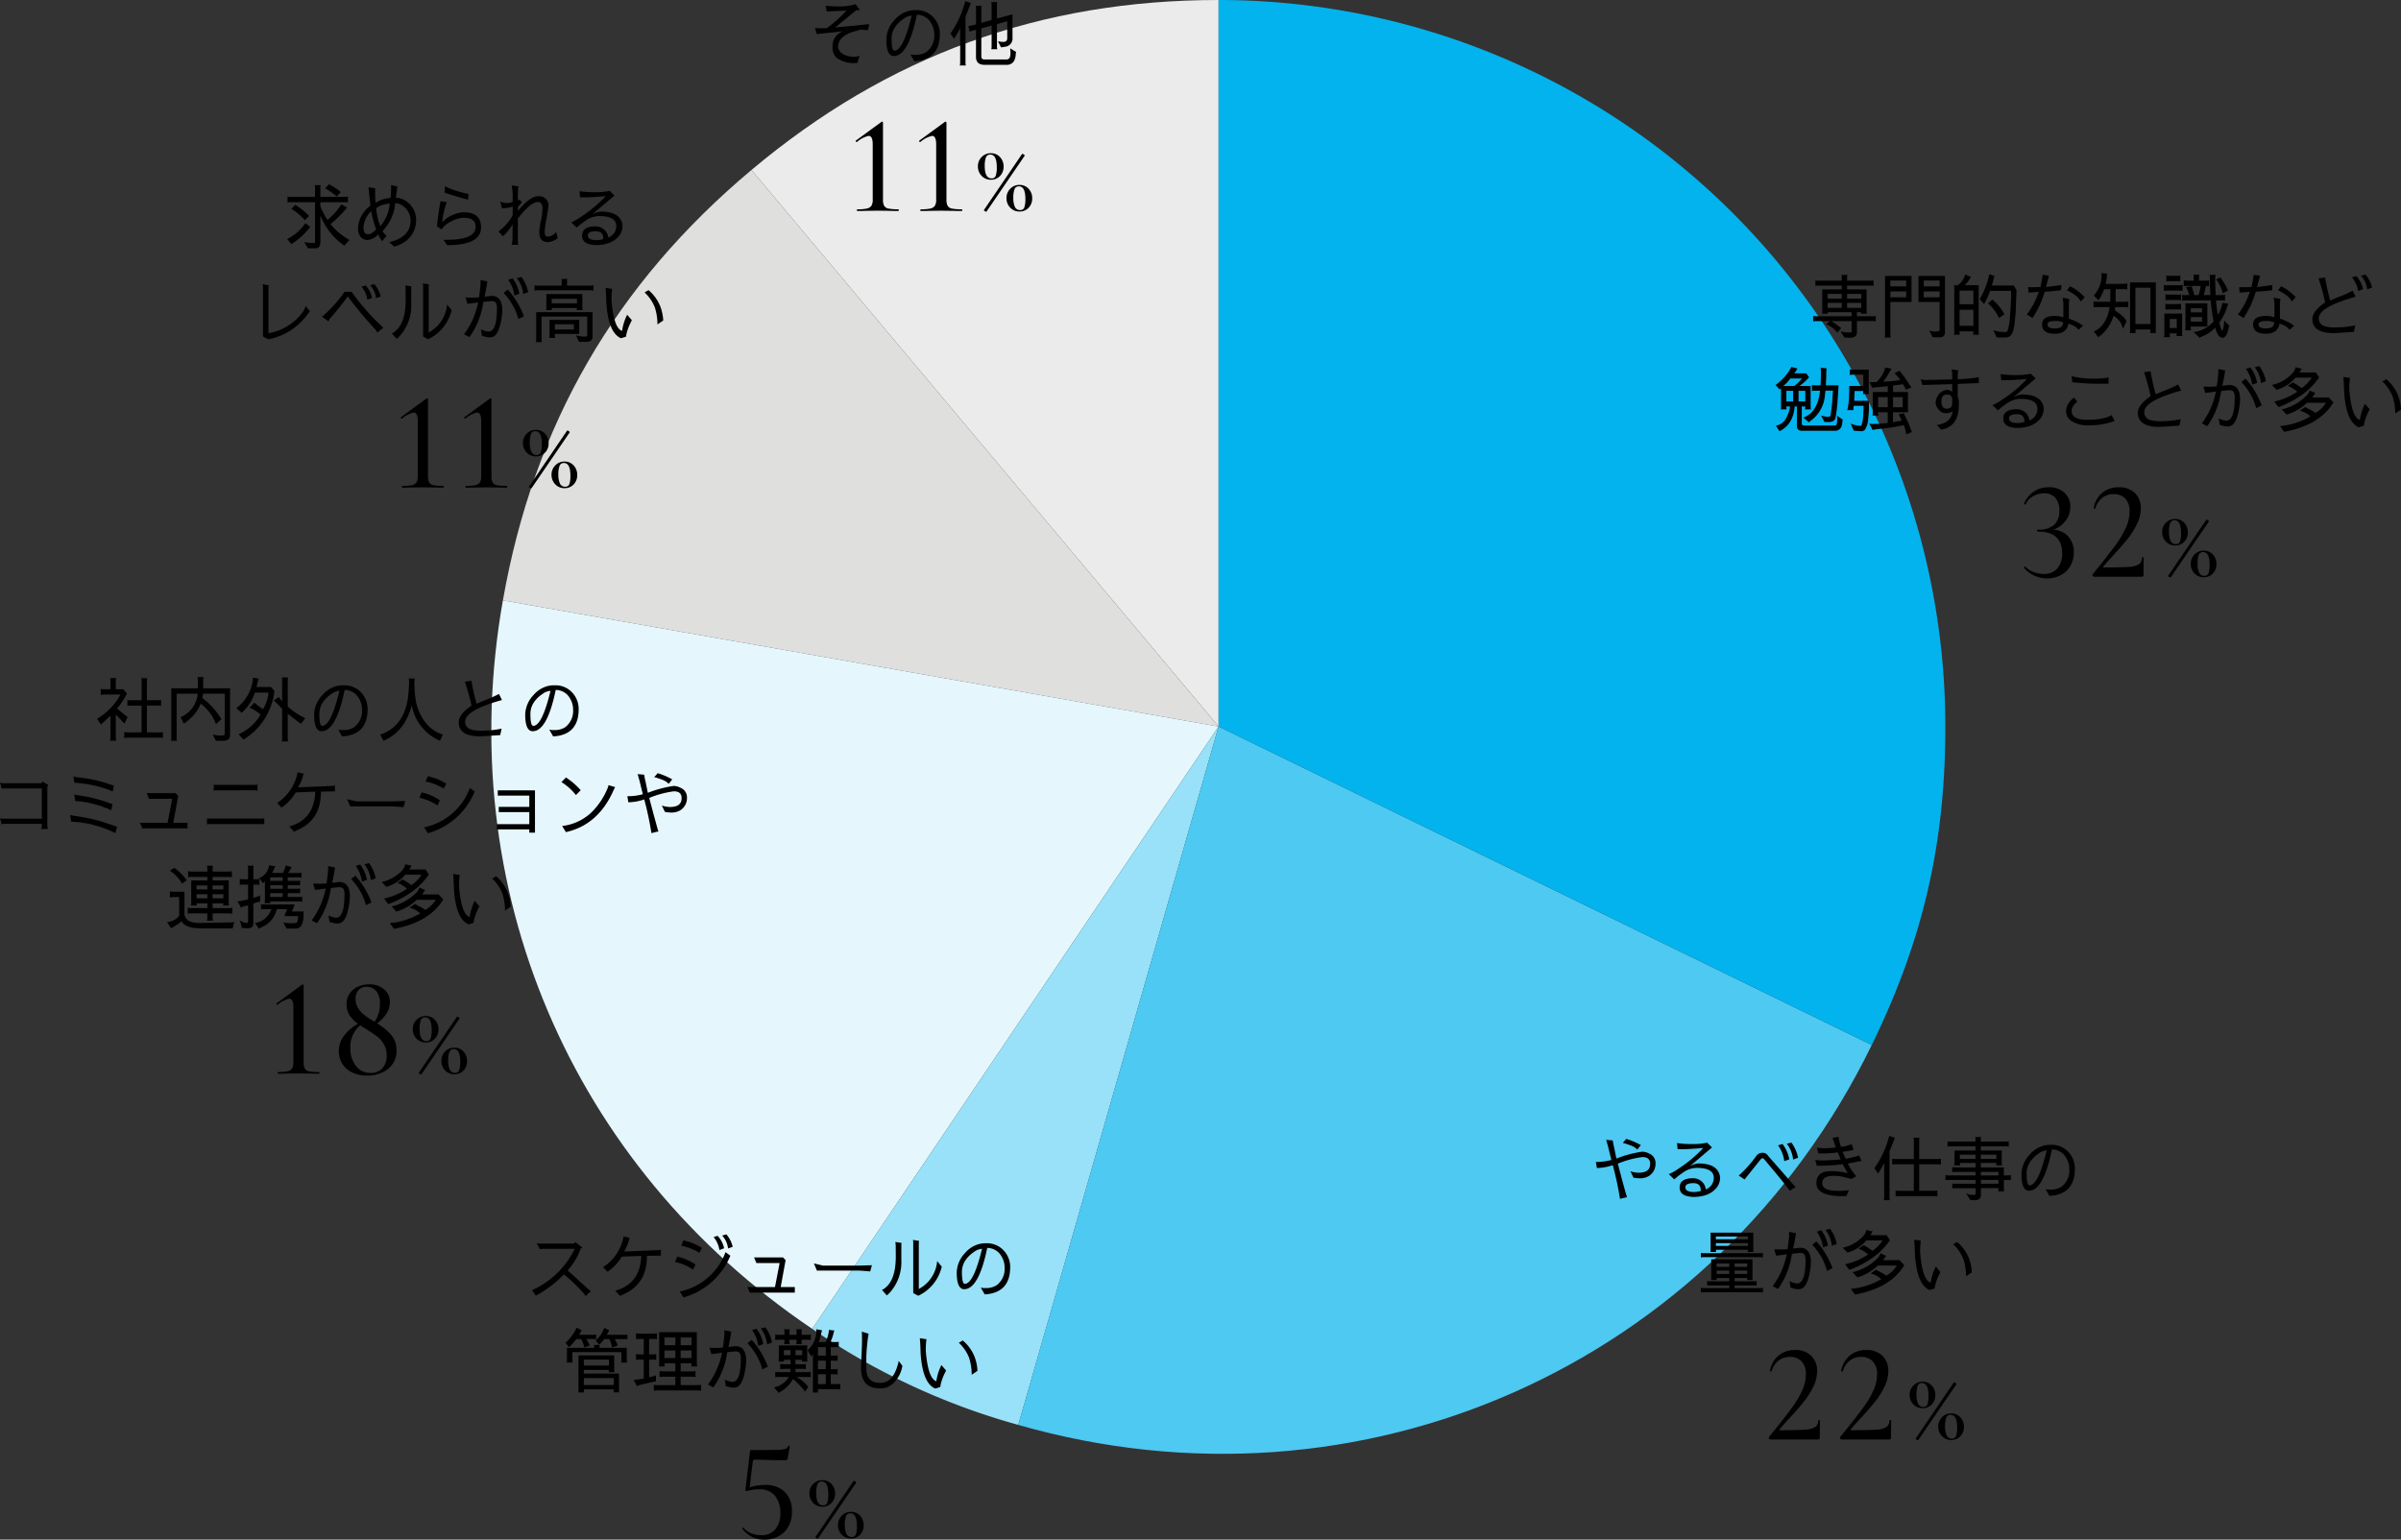 <svg xmlns="http://www.w3.org/2000/svg" width="511.9" height="328.36" viewBox="0 0 511.9 328.36">
  <rect x="0" y="0" width="511.9" height="328.36" fill="#333333" stroke="none"/>
  <g id="グループ_6002" data-name="グループ 6002" transform="translate(-9798.25 4861)">
    <path id="パス_4454" data-name="パス 4454" d="M146.262,154.944,46.667,36.25C75.772,11.827,108.268,0,146.262,0Z" transform="translate(9911.794 -4861)" fill="#ebebeb"/>
    <path id="パス_4455" data-name="パス 4455" d="M154.665,149.2,2.076,122.29C8.673,84.872,25.964,54.925,55.07,30.5Z" transform="translate(9903.392 -4855.252)" fill="#dfdfde"/>
    <path id="パス_4456" data-name="パス 4456" d="M155.056,134.641,68.413,263.1C16.838,228.307-8.336,169,2.467,107.736Z" transform="translate(9903 -4840.698)" fill="#e5f7fd"/>
    <path id="パス_4457" data-name="パス 4457" d="M144.209,130.375,101.5,279.316a145.855,145.855,0,0,1-43.936-20.486Z" transform="translate(9913.848 -4836.432)" fill="#99e1f8"/>
    <path id="パス_4458" data-name="パス 4458" d="M137.242,130.375,276.5,198.3c-33.311,68.3-108.925,101.964-181.97,81.017Z" transform="translate(9920.814 -4836.432)" fill="#4dc9f2"/>
    <path id="パス_4459" data-name="パス 4459" d="M130.47,154.944V0A154.944,154.944,0,0,1,285.414,154.944c0,24.987-4.728,45.464-15.682,67.923Z" transform="translate(9927.587 -4861)" fill="#03b3ed"/>
    <path id="パス_4480" data-name="パス 4480" d="M0,0H310V310.058H0Z" transform="translate(9903 -4861)" fill="none"/>
    <path id="パス_4469" data-name="パス 4469" d="M-13.979-10.02a4.346,4.346,0,0,1,3.225,1.485A4.917,4.917,0,0,1-9.6-5.25a5.75,5.75,0,0,1-.735,2.925,5.114,5.114,0,0,1-2.04,1.98A6.117,6.117,0,0,1-15.329.36a6.437,6.437,0,0,1-4.89-2.25l-.03-.06a.222.222,0,0,1,.135-.2q.135-.075.195.015a4.663,4.663,0,0,0,1.77,1.14,5.918,5.918,0,0,0,2.07.39,3.613,3.613,0,0,0,3.015-1.23,4.965,4.965,0,0,0,.975-3.18q0-4.62-5.22-4.62-.12,0-.12-.21t.12-.21a4.9,4.9,0,0,0,3.57-1.065,4.027,4.027,0,0,0,1.05-2.955,3.963,3.963,0,0,0-.87-2.775,3.063,3.063,0,0,0-2.37-.945,4.759,4.759,0,0,0-2.34.615,3.678,3.678,0,0,0-1.62,1.755q0,.03-.06.03a.4.4,0,0,1-.195-.06q-.1-.06-.075-.12a5.549,5.549,0,0,1,2.055-2.565,5.613,5.613,0,0,1,3.225-.945,4.651,4.651,0,0,1,3.345,1.185,3.947,3.947,0,0,1,1.245,2.985,4.852,4.852,0,0,1-.975,2.925A5.653,5.653,0,0,1-13.979-10.02ZM-5.279,0q-.15,0-.285-.21t-.015-.33l1.41-1.74Q-1.859-5.16-.6-6.9a20.647,20.647,0,0,0,2.07-3.51,8.26,8.26,0,0,0,.81-3.45,3.933,3.933,0,0,0-.9-2.79,3.247,3.247,0,0,0-2.49-.96,3.818,3.818,0,0,0-2.475.81,4.538,4.538,0,0,0-1.455,2.28q0,.03-.12.03-.24,0-.21-.12a5.384,5.384,0,0,1,1.815-3.285A5.373,5.373,0,0,1,0-19.08a4.642,4.642,0,0,1,3.435,1.245A4.4,4.4,0,0,1,4.681-14.58a7.7,7.7,0,0,1-.87,3.435,17.06,17.06,0,0,1-2.055,3.21Q.571-6.48-1.2-4.56q-1.56,1.68-2.1,2.37-.18.21.12.21,3.66,0,5.25-.12a4.656,4.656,0,0,0,2.2-.555A1.691,1.691,0,0,0,4.921-4.08q0-.06.18-.06t.18.06L5.251-.33a.38.38,0,0,1-.075.225A.23.23,0,0,1,4.981,0ZM12-6.666a2.631,2.631,0,0,1-1.98-.825,2.825,2.825,0,0,1-.792-2.035,2.734,2.734,0,0,1,.792-1.98A2.649,2.649,0,0,1,12-12.32a2.527,2.527,0,0,1,1.947.825,2.893,2.893,0,0,1,.759,2.035,2.765,2.765,0,0,1-.77,1.991A2.57,2.57,0,0,1,12-6.666Zm-.99,6.82a.716.716,0,0,1-.33-.143q-.22-.143-.176-.209l8.14-11.968.044-.022a.72.72,0,0,1,.341.165q.231.165.187.209L11.055.132Zm1.144-7.106a.855.855,0,0,0,.88-.594,5.35,5.35,0,0,0,.22-1.76q0-2.728-1.386-2.728a.925.925,0,0,0-.946.638,5.286,5.286,0,0,0-.242,1.8Q10.681-6.952,12.155-6.952ZM18.1.11a2.631,2.631,0,0,1-1.98-.825,2.825,2.825,0,0,1-.792-2.035,2.771,2.771,0,0,1,.792-1.991,2.631,2.631,0,0,1,1.98-.825,2.511,2.511,0,0,1,1.947.836A2.9,2.9,0,0,1,20.8-2.706a2.815,2.815,0,0,1-.759,2.013A2.56,2.56,0,0,1,18.1.11ZM18.249-.2a.855.855,0,0,0,.88-.583,5.335,5.335,0,0,0,.22-1.771q0-2.706-1.386-2.706a.929.929,0,0,0-.935.638,4.994,4.994,0,0,0-.253,1.782A4.646,4.646,0,0,0,17.1-.9,1.164,1.164,0,0,0,18.249-.2Z" transform="translate(10250 -4738)"/>
    <path id="パス_4474" data-name="パス 4474" d="M-17.984,0q-.06,0-.06-.18t.06-.18a9.381,9.381,0,0,0,2.055-.165,1.544,1.544,0,0,0,.96-.585,2.4,2.4,0,0,0,.285-1.32V-14.22q0-1.8-.87-1.8a5.8,5.8,0,0,0-2.49,1.29l-.06.03a.193.193,0,0,1-.18-.135q-.06-.135.03-.195l5.37-3.93a.37.37,0,0,1,.21-.09.173.173,0,0,1,.12.06.2.2,0,0,1,.06.15V-2.43A2.717,2.717,0,0,0-12.239-1.1a1.346,1.346,0,0,0,.93.585,10.713,10.713,0,0,0,2.115.15q.06,0,.06.18t-.06.18q-1.14,0-1.83-.03l-2.55-.03-2.55.03Q-16.814,0-17.984,0Zm13.53,0q-.06,0-.06-.18t.06-.18A9.381,9.381,0,0,0-2.4-.525a1.544,1.544,0,0,0,.96-.585,2.4,2.4,0,0,0,.285-1.32V-14.22q0-1.8-.87-1.8a5.8,5.8,0,0,0-2.49,1.29l-.06.03a.193.193,0,0,1-.18-.135q-.06-.135.03-.195l5.37-3.93a.37.37,0,0,1,.21-.09.173.173,0,0,1,.12.06.2.2,0,0,1,.06.15V-2.43A2.717,2.717,0,0,0,1.291-1.1a1.346,1.346,0,0,0,.93.585,10.713,10.713,0,0,0,2.115.15q.06,0,.06.18T4.336,0Q3.2,0,2.506-.03L-.044-.06l-2.55.03Q-3.284,0-4.454,0Zm14.97-6.666a2.631,2.631,0,0,1-1.98-.825,2.825,2.825,0,0,1-.792-2.035,2.734,2.734,0,0,1,.792-1.98,2.649,2.649,0,0,1,1.98-.814,2.527,2.527,0,0,1,1.947.825,2.893,2.893,0,0,1,.759,2.035,2.765,2.765,0,0,1-.77,1.991A2.57,2.57,0,0,1,10.516-6.666ZM9.526.154A.716.716,0,0,1,9.2.011Q8.976-.132,9.02-.2l8.14-11.968.044-.022a.72.72,0,0,1,.341.165q.231.165.187.209L9.57.132ZM10.67-6.952a.855.855,0,0,0,.88-.594,5.35,5.35,0,0,0,.22-1.76q0-2.728-1.386-2.728a.925.925,0,0,0-.946.638,5.286,5.286,0,0,0-.242,1.8Q9.2-6.952,10.67-6.952ZM16.61.11a2.631,2.631,0,0,1-1.98-.825,2.825,2.825,0,0,1-.792-2.035,2.771,2.771,0,0,1,.792-1.991,2.631,2.631,0,0,1,1.98-.825,2.511,2.511,0,0,1,1.947.836,2.9,2.9,0,0,1,.759,2.024,2.815,2.815,0,0,1-.759,2.013A2.56,2.56,0,0,1,16.61.11ZM16.764-.2a.855.855,0,0,0,.88-.583,5.335,5.335,0,0,0,.22-1.771q0-2.706-1.386-2.706a.929.929,0,0,0-.935.638,4.994,4.994,0,0,0-.253,1.782A4.646,4.646,0,0,0,15.62-.9,1.164,1.164,0,0,0,16.764-.2Z" transform="translate(9902 -4757)"/>
    <path id="パス_4470" data-name="パス 4470" d="M-20.294,0q-.15,0-.285-.21t-.015-.33l1.41-1.74q2.31-2.88,3.57-4.62a20.647,20.647,0,0,0,2.07-3.51,8.26,8.26,0,0,0,.81-3.45,3.933,3.933,0,0,0-.9-2.79,3.247,3.247,0,0,0-2.49-.96,3.818,3.818,0,0,0-2.475.81,4.538,4.538,0,0,0-1.455,2.28q0,.03-.12.03-.24,0-.21-.12a5.384,5.384,0,0,1,1.815-3.285,5.373,5.373,0,0,1,3.555-1.185,4.642,4.642,0,0,1,3.435,1.245,4.4,4.4,0,0,1,1.245,3.255,7.7,7.7,0,0,1-.87,3.435,17.06,17.06,0,0,1-2.055,3.21Q-14.444-6.48-16.214-4.56q-1.56,1.68-2.1,2.37-.18.21.12.21,3.66,0,5.25-.12a4.656,4.656,0,0,0,2.2-.555,1.691,1.691,0,0,0,.645-1.425q0-.06.18-.06t.18.06l-.03,3.75a.38.38,0,0,1-.075.225A.23.23,0,0,1-10.034,0Zm15.18,0q-.15,0-.285-.21t-.015-.33L-4-2.28q2.31-2.88,3.57-4.62a20.647,20.647,0,0,0,2.07-3.51,8.26,8.26,0,0,0,.81-3.45,3.933,3.933,0,0,0-.9-2.79,3.247,3.247,0,0,0-2.49-.96,3.818,3.818,0,0,0-2.475.81,4.538,4.538,0,0,0-1.455,2.28q0,.03-.12.03-.24,0-.21-.12a5.384,5.384,0,0,1,1.815-3.285A5.373,5.373,0,0,1,.166-19.08,4.642,4.642,0,0,1,3.6-17.835,4.4,4.4,0,0,1,4.846-14.58a7.7,7.7,0,0,1-.87,3.435,17.06,17.06,0,0,1-2.055,3.21Q.736-6.48-1.034-4.56q-1.56,1.68-2.1,2.37-.18.21.12.21,3.66,0,5.25-.12a4.656,4.656,0,0,0,2.2-.555A1.691,1.691,0,0,0,5.086-4.08q0-.06.18-.06t.18.06L5.416-.33a.38.38,0,0,1-.075.225A.23.23,0,0,1,5.146,0Zm17.28-6.666a2.631,2.631,0,0,1-1.98-.825,2.825,2.825,0,0,1-.792-2.035,2.734,2.734,0,0,1,.792-1.98,2.649,2.649,0,0,1,1.98-.814,2.527,2.527,0,0,1,1.947.825,2.893,2.893,0,0,1,.759,2.035,2.765,2.765,0,0,1-.77,1.991A2.57,2.57,0,0,1,12.166-6.666Zm-.99,6.82a.716.716,0,0,1-.33-.143q-.22-.143-.176-.209l8.14-11.968.044-.022a.72.72,0,0,1,.341.165q.231.165.187.209L11.22.132ZM12.32-6.952a.855.855,0,0,0,.88-.594,5.35,5.35,0,0,0,.22-1.76q0-2.728-1.386-2.728a.925.925,0,0,0-.946.638,5.286,5.286,0,0,0-.242,1.8Q10.846-6.952,12.32-6.952ZM18.26.11a2.631,2.631,0,0,1-1.98-.825,2.825,2.825,0,0,1-.792-2.035,2.771,2.771,0,0,1,.792-1.991,2.631,2.631,0,0,1,1.98-.825,2.511,2.511,0,0,1,1.947.836,2.9,2.9,0,0,1,.759,2.024,2.815,2.815,0,0,1-.759,2.013A2.56,2.56,0,0,1,18.26.11ZM18.414-.2a.855.855,0,0,0,.88-.583,5.335,5.335,0,0,0,.22-1.771q0-2.706-1.386-2.706a.929.929,0,0,0-.935.638,4.994,4.994,0,0,0-.253,1.782A4.646,4.646,0,0,0,17.27-.9,1.164,1.164,0,0,0,18.414-.2Z" transform="translate(10196 -4554)"/>
    <path id="パス_4471" data-name="パス 4471" d="M-7.679-11.31a5.853,5.853,0,0,1,4.23,1.47,5.553,5.553,0,0,1,1.53,4.2A5.8,5.8,0,0,1-3.584-1.215,5.969,5.969,0,0,1-7.859.36,5.559,5.559,0,0,1-10.379-.2a6.589,6.589,0,0,1-2.07-1.695l-.03-.06a.224.224,0,0,1,.12-.2q.12-.075.18.015A3.973,3.973,0,0,0-10.544-.975,5.675,5.675,0,0,0-8.489-.6,3.7,3.7,0,0,0-5.4-1.89a5.357,5.357,0,0,0,1.02-3.42A5.613,5.613,0,0,0-5.519-9a4.179,4.179,0,0,0-3.42-1.38,9.081,9.081,0,0,0-2.58.39.3.3,0,0,1-.24-.1.286.286,0,0,1-.06-.255l.96-8.04a.628.628,0,0,1,.09-.285q.06-.075.3-.075,4.05,0,5.385-.045a7.129,7.129,0,0,0,1.755-.195,1.189,1.189,0,0,0,.66-.63q.03-.06.18-.045t.12.135l-.42,2.43a.6.6,0,0,1-.225.45,1.239,1.239,0,0,1-.555.09l-6.21-.15a.46.46,0,0,0-.48.42l-.66,5.49A11.563,11.563,0,0,1-7.679-11.31ZM4.591-6.666a2.631,2.631,0,0,1-1.98-.825,2.825,2.825,0,0,1-.792-2.035,2.734,2.734,0,0,1,.792-1.98,2.649,2.649,0,0,1,1.98-.814,2.527,2.527,0,0,1,1.947.825A2.893,2.893,0,0,1,7.3-9.46a2.765,2.765,0,0,1-.77,1.991A2.57,2.57,0,0,1,4.591-6.666ZM3.6.154a.716.716,0,0,1-.33-.143Q3.051-.132,3.1-.2l8.14-11.968.044-.022a.72.72,0,0,1,.341.165q.231.165.187.209L3.645.132ZM4.745-6.952a.855.855,0,0,0,.88-.594,5.35,5.35,0,0,0,.22-1.76q0-2.728-1.386-2.728a.925.925,0,0,0-.946.638,5.286,5.286,0,0,0-.242,1.8Q3.271-6.952,4.745-6.952ZM10.685.11a2.631,2.631,0,0,1-1.98-.825A2.825,2.825,0,0,1,7.913-2.75a2.771,2.771,0,0,1,.792-1.991,2.631,2.631,0,0,1,1.98-.825,2.511,2.511,0,0,1,1.947.836,2.9,2.9,0,0,1,.759,2.024,2.815,2.815,0,0,1-.759,2.013A2.56,2.56,0,0,1,10.685.11ZM10.839-.2a.855.855,0,0,0,.88-.583,5.335,5.335,0,0,0,.22-1.771q0-2.706-1.386-2.706a.929.929,0,0,0-.935.638,4.994,4.994,0,0,0-.253,1.782A4.646,4.646,0,0,0,9.7-.9,1.164,1.164,0,0,0,10.839-.2Z" transform="translate(9969 -4533)"/>
    <path id="パス_4478" data-name="パス 4478" d="M-19.5,0q-.06,0-.06-.18t.06-.18a9.381,9.381,0,0,0,2.055-.165,1.544,1.544,0,0,0,.96-.585A2.4,2.4,0,0,0-16.2-2.43V-14.22q0-1.8-.87-1.8a5.8,5.8,0,0,0-2.49,1.29l-.06.03a.193.193,0,0,1-.18-.135q-.06-.135.03-.195l5.37-3.93a.37.37,0,0,1,.21-.09.173.173,0,0,1,.12.06.2.2,0,0,1,.06.15V-2.43A2.717,2.717,0,0,0-13.754-1.1a1.346,1.346,0,0,0,.93.585,10.713,10.713,0,0,0,2.115.15q.06,0,.06.18t-.06.18q-1.14,0-1.83-.03l-2.55-.03-2.55.03Q-18.329,0-19.5,0ZM1.651-10.74a12.7,12.7,0,0,1,3.06,2.52,5.059,5.059,0,0,1,1.08,3.36A4.754,4.754,0,0,1,4.966-2.1,5.328,5.328,0,0,1,2.716-.255,7.588,7.588,0,0,1-.449.39,7.139,7.139,0,0,1-3.7-.3,5.015,5.015,0,0,1-5.789-2.175,4.958,4.958,0,0,1-6.509-4.8a5.45,5.45,0,0,1,1.17-3.39,8.89,8.89,0,0,1,2.91-2.46,7.257,7.257,0,0,1-1.8-1.845,4.19,4.19,0,0,1-.63-2.325,3.9,3.9,0,0,1,.69-2.34,4.249,4.249,0,0,1,1.8-1.44,5.761,5.761,0,0,1,2.31-.48A4.7,4.7,0,0,1,3.136-18a3.427,3.427,0,0,1,1.245,2.7,4.553,4.553,0,0,1-.735,2.46A7.745,7.745,0,0,1,1.651-10.74ZM-.6-18.54a2.178,2.178,0,0,0-1.71.7,2.621,2.621,0,0,0-.63,1.815,3.814,3.814,0,0,0,.525,2.01,5.261,5.261,0,0,0,1.335,1.485q.81.615,2.19,1.455a6.728,6.728,0,0,0,1.14-3.87,4.038,4.038,0,0,0-.78-2.685A2.585,2.585,0,0,0-.6-18.54ZM.271-.18a3.208,3.208,0,0,0,2.52-1.005,3.965,3.965,0,0,0,.9-2.745,4.559,4.559,0,0,0-.615-2.4,5.8,5.8,0,0,0-1.5-1.68Q.691-8.67-.809-9.6l-1.14-.72a5.929,5.929,0,0,0-2.1,4.83A5.944,5.944,0,0,0-2.864-1.665,3.812,3.812,0,0,0,.271-.18Zm11.76-6.486a2.631,2.631,0,0,1-1.98-.825,2.825,2.825,0,0,1-.792-2.035,2.734,2.734,0,0,1,.792-1.98,2.649,2.649,0,0,1,1.98-.814,2.527,2.527,0,0,1,1.947.825,2.893,2.893,0,0,1,.759,2.035,2.765,2.765,0,0,1-.77,1.991A2.57,2.57,0,0,1,12.031-6.666Zm-.99,6.82a.716.716,0,0,1-.33-.143q-.22-.143-.176-.209l8.14-11.968.044-.022a.72.72,0,0,1,.341.165q.231.165.187.209L11.085.132Zm1.144-7.106a.855.855,0,0,0,.88-.594,5.35,5.35,0,0,0,.22-1.76q0-2.728-1.386-2.728a.925.925,0,0,0-.946.638,5.286,5.286,0,0,0-.242,1.8Q10.711-6.952,12.185-6.952ZM18.125.11a2.631,2.631,0,0,1-1.98-.825,2.825,2.825,0,0,1-.792-2.035,2.771,2.771,0,0,1,.792-1.991,2.631,2.631,0,0,1,1.98-.825,2.511,2.511,0,0,1,1.947.836,2.9,2.9,0,0,1,.759,2.024,2.815,2.815,0,0,1-.759,2.013A2.56,2.56,0,0,1,18.125.11ZM18.279-.2a.855.855,0,0,0,.88-.583,5.335,5.335,0,0,0,.22-1.771q0-2.706-1.386-2.706a.929.929,0,0,0-.935.638,4.994,4.994,0,0,0-.253,1.782A4.646,4.646,0,0,0,17.135-.9,1.164,1.164,0,0,0,18.279-.2Z" transform="translate(9877 -4632)"/>
    <path id="パス_4472" data-name="パス 4472" d="M-53.19-1.035q-.315-.21-.885-.66A7.158,7.158,0,0,0-55.35-2.52h4.365V-.21a.33.33,0,0,1-.285.105l-.855-.015a5.588,5.588,0,0,1-1.23-.24L-52.53,1l1.26.03q1.425,0,1.425-1.155v-2.4h3.36a2.5,2.5,0,0,1,.66.075V-3.63a1.63,1.63,0,0,1-.7.075h-3.315V-4.41h.885a1.357,1.357,0,0,1-.06.315h1.29a3.207,3.207,0,0,1-.06-.63v-4.56h-4.155v-.81h5.055a1.746,1.746,0,0,1,.57.075v-1.2a2.841,2.841,0,0,1-.66.075h-4.965v-.57a2.4,2.4,0,0,1,.075-.66h-1.29a2.72,2.72,0,0,1,.075.66v.57h-4.92a2.414,2.414,0,0,1-.7-.075v1.2a1.992,1.992,0,0,1,.7-.075h4.92v.81H-57.24V-4.74a1.724,1.724,0,0,1-.06.645h1.275q-.03-.165-.06-.315h5.1v.855h-7.65a2.01,2.01,0,0,1-.54-.075v1.185a2.653,2.653,0,0,1,.645-.075H-55.6l-.825.675a2.422,2.422,0,0,1,.8.39,5.185,5.185,0,0,1,1.6,1.4ZM-56.1-6.4h3.015V-5.34H-56.1Zm0-.9v-1.02h3.015V-7.3Zm7.17.9V-5.34h-3.015V-6.4Zm0-.9h-3.015v-1.02h3.015ZM-35.6-7.59V-8.85h3.375v1.26Zm0-3.585h3.375V-9.93H-35.6ZM-32.16.93A.968.968,0,0,0-31.08-.18V-12.15h-5.64V-6.6h4.5V-.675q0,.375-.78.375a4.97,4.97,0,0,1-1.455-.21l.75,1.425Zm-7.185-8.52H-42.72V-8.85h3.375Zm-3.375-3.585h3.375V-9.93H-42.72Zm4.515-.975H-43.86V.315a2.5,2.5,0,0,1-.075.66h1.29a2.72,2.72,0,0,1-.075-.66V-6.6h4.515Zm15.465,6a15.4,15.4,0,0,0,1.275-2.82h4.44l.06.1q0,2.19-.24,5.055A12.38,12.38,0,0,1-17.76-.375a1.146,1.146,0,0,1-.54.195h-.3a8.973,8.973,0,0,1-2.16-.375L-20.07.96h1.995q1.425,0,1.755-2.385Q-16.08-3.27-16-4.44l.18-4.68a10.245,10.245,0,0,0-.585-.99h-4.68q.3-.975.54-2.055l-1.1-.33A16.447,16.447,0,0,1-23.67-7.2Zm-5.22,4.635v-3.42h2.94v3.42Zm0-7.515h2.94v2.91h-2.94Zm1.2-3.435a4.285,4.285,0,0,1-1.56,2.295h-.78V-.3a1.514,1.514,0,0,1-.075.675h1.29a1.63,1.63,0,0,1-.075-.7h2.94a3.049,3.049,0,0,1-.075.7h1.275a2.841,2.841,0,0,1-.075-.66V-10.17H-26.85a6.669,6.669,0,0,0,1.02-1.3l.285-.48Zm8.34,8.49A9.777,9.777,0,0,0-20.97-7.11l-.945.8A9.1,9.1,0,0,1-19.56-3.18Zm9.195,2.13q0-.705,1.725-.7a4.079,4.079,0,0,1,1.635.3q-.045.255-.075.4-.18.885-1.74.885T-9.225-1.845ZM-4.74-1.98l.975.375A3.1,3.1,0,0,1-2.61-.66l.975-.855a8.172,8.172,0,0,0-1.5-.915,10.365,10.365,0,0,0-1.53-.615V-6.27l.09-.99-1.41-.24.15,1.185V-3.33A5.542,5.542,0,0,0-7.68-3.615q-2.7,0-2.7,1.815,0,1.98,2.7,1.98h.03Q-5.16.18-4.74-1.98ZM-2.1-6.69l.81-.93a12.331,12.331,0,0,0-1.32-1.2A7.455,7.455,0,0,0-4.425-9.945l-.645.84a11.356,11.356,0,0,1,1.65.975A4.838,4.838,0,0,1-2.1-6.69ZM-13.62-3.93l1.215.75a20.8,20.8,0,0,0,2.6-5.61q1.125-.03,3.48-.315l.075-1.11q-2.565.36-3.285.42L-8.9-12.21l-1.35-.18-.165,1.05q-.09.585-.315,1.545-1.05.045-1.68.045h-.945l.105,1.14q.885-.03,2.175-.165A16.558,16.558,0,0,1-13.62-3.93ZM2.31-12.78l-.015.795a6.077,6.077,0,0,1-1.68,4.02A14.447,14.447,0,0,1,1.65-6.945q.045-.09.48-.735.15-.255.75-1.65H4.185q0,2.28-.03,2.685H1.41A4.467,4.467,0,0,1,.6-6.7V-5.43a3.608,3.608,0,0,1,.765-.075H4A7.468,7.468,0,0,1,2.76-2.055,5.071,5.071,0,0,1,.675-.3L1.605.915A8.558,8.558,0,0,0,4.86-3.645,4.153,4.153,0,0,1,6.87-.84l.75-1.575Q7.4-3.33,5.19-4.755q0-.375.015-.75h2.04a3.746,3.746,0,0,1,.765.075V-6.7a5.219,5.219,0,0,1-.87.06H5.295q.015-.3.015-2.685H7.23a2.017,2.017,0,0,1,.57.075v-1.29a9.959,9.959,0,0,1-1.38.075H3.195a10.822,10.822,0,0,0,.225-1.41,2.6,2.6,0,0,1,.12-.75ZM9.525-9.645h3.21v7.74H9.525ZM13.875-.66V-10.77H8.385V-.66A1.571,1.571,0,0,1,8.31.03H9.6a3.274,3.274,0,0,1-.075-.75h3.21a3.274,3.274,0,0,1-.075.75h1.29A1.571,1.571,0,0,1,13.875-.66ZM28.14-8.445,29.3-9.06a2.733,2.733,0,0,1-.315-.6,8.127,8.127,0,0,0-.75-1.29l-.555-.885-.99.435a2.142,2.142,0,0,1,.555.735A7.193,7.193,0,0,1,28.14-8.445ZM21.945-.18l1.245,1.2a5.855,5.855,0,0,1,.84-.375A7.473,7.473,0,0,0,26.52-1.14q.615,2.175,1.575,2.175.66,0,1.08-1.185a3.916,3.916,0,0,0,.195-.735,2.974,2.974,0,0,1,.18-.645L28.425-2.67a2.443,2.443,0,0,1,.015.27A5.891,5.891,0,0,1,28.1-.525q-.075.195-.18-.045a9.537,9.537,0,0,1-.5-1.635A12.114,12.114,0,0,0,29.055-5.43l.27-.8-1.26-.165a4.793,4.793,0,0,1-.3,1.17,12.018,12.018,0,0,1-.66,1.395,26.165,26.165,0,0,1-.39-3.105H27.96a2.368,2.368,0,0,1,.675.075V-8.16a1.872,1.872,0,0,1-.72.09h-1.26q-.09-1.215-.12-2.925v-.915l.06-.51-1.275.06a1.174,1.174,0,0,1,.075.51q0,1.875.12,3.765v.015H24.09q.15-.48.51-1.95a3,3,0,0,1,.63.075V-11.22a3.765,3.765,0,0,1-.84.075H23.1v-.735a1.339,1.339,0,0,1,.075-.54H21.9a1.732,1.732,0,0,1,.06.54v.735H20.52a2.745,2.745,0,0,1-.69-.075v1.275a3.313,3.313,0,0,1,.78-.075h2.82a8.842,8.842,0,0,1-.45,1.95h-.915a10.619,10.619,0,0,0-.375-1.35,1.857,1.857,0,0,1-.135-.555l-1.275.2a5.629,5.629,0,0,1,.705,1.71h-.87a1.294,1.294,0,0,1-.615-.075v1.29a2.474,2.474,0,0,1,.63-.075h5.46a39.539,39.539,0,0,0,.6,4.47A6.614,6.614,0,0,1,21.945-.18ZM20.19-1.17a2.651,2.651,0,0,1-.075.615H21.4a2.406,2.406,0,0,1-.075-.8h3.54V-6.315H20.19Zm-.93-3.765v-1.29a3.944,3.944,0,0,1-.93.075H16.8a2.969,2.969,0,0,1-.87-.075V-4.95a5.254,5.254,0,0,1,.975-.06H18.54A3,3,0,0,1,19.26-4.935Zm-3.33-3.3v1.29a2.426,2.426,0,0,1,.885-.075H18.51a2.728,2.728,0,0,1,.75.075v-1.29a2.282,2.282,0,0,1-.855.075h-1.62A2.282,2.282,0,0,1,15.93-8.235Zm2.655-2.8a1.32,1.32,0,0,1,.5.075V-12.24a3.12,3.12,0,0,1-.825.075h-1.23a5.556,5.556,0,0,1-.915-.075v1.275a3.12,3.12,0,0,1,.825-.075Zm-2.985.795v1.29a5.61,5.61,0,0,1,1.14-.075h2.31a1.807,1.807,0,0,1,.54.075v-1.29a3.142,3.142,0,0,1-.63.075H16.635A3.212,3.212,0,0,1,15.6-10.245Zm2.745,9.18h-1.5v-1.92h1.5Zm0,1.155a1.746,1.746,0,0,1-.075.57h1.29a1.241,1.241,0,0,1-.075-.6V-4.125H15.7V.3a2.2,2.2,0,0,1-.075.615h1.275a4.278,4.278,0,0,1-.06-.825ZM21.33-3.375h2.4v.96h-2.4Zm0-1.005v-.87h2.4v.87ZM35.775-1.845q0-.705,1.725-.7a4.079,4.079,0,0,1,1.635.3q-.045.255-.075.4-.18.885-1.74.885Q35.775-.96,35.775-1.845ZM40.26-1.98l.975.375A3.1,3.1,0,0,1,42.39-.66l.975-.855a8.172,8.172,0,0,0-1.5-.915,10.365,10.365,0,0,0-1.53-.615V-6.27l.09-.99-1.41-.24.15,1.185V-3.33a5.542,5.542,0,0,0-1.845-.285q-2.7,0-2.7,1.815,0,1.98,2.7,1.98h.03Q39.84.18,40.26-1.98ZM42.9-6.69l.81-.93a12.331,12.331,0,0,0-1.32-1.2,7.454,7.454,0,0,0-1.815-1.125l-.645.84a11.356,11.356,0,0,1,1.65.975A4.838,4.838,0,0,1,42.9-6.69ZM31.38-3.93l1.215.75A20.8,20.8,0,0,0,35.19-8.79q1.125-.03,3.48-.315l.075-1.11q-2.565.36-3.285.42L36.1-12.21l-1.35-.18-.165,1.05q-.09.585-.315,1.545-1.05.045-1.68.045H31.65l.1,1.14q.885-.03,2.175-.165A16.558,16.558,0,0,1,31.38-3.93Zm24.315-7.92a5.983,5.983,0,0,1,1.32,2.91l1.05-.39a5.807,5.807,0,0,0-1.455-2.79Zm2.88-.6-.96.255a5.042,5.042,0,0,1,1.32,2.91l1.05-.375A6.593,6.593,0,0,0,58.575-12.45Zm-2.1,4.74L55.83-9a27.448,27.448,0,0,1-2.61,1.2q-1.11.42-2.16.885a50,50,0,0,1-1.1-4.89l-1.4.18.15.45A46.113,46.113,0,0,1,49.98-6.51q-2.73,1.875-2.73,3.555,0,3,4.635,3,.315,0,4.215-.27l.3-1.38a20.866,20.866,0,0,1-4.41.435q-2.4,0-3-.855a1.414,1.414,0,0,1-.36-1.065v-.045Q48.63-5.52,56.475-7.71ZM-56.79,18.98l.9.03q1.245,0,1.47-.9A27.857,27.857,0,0,0-54,14.84q.165-2.025.165-2.49.03-.3.06-1.17h-2.7q.09-1.59.09-2.34a9,9,0,0,1,.075-1.275l-1.275-.135a10.234,10.234,0,0,1,.06,1.44q0,1.11-.075,2.31h-.975a3.285,3.285,0,0,1-.855-.075V12.38a5.278,5.278,0,0,1,.855-.06h.87q-.51,4.635-3.57,5.745l1.185,1a4.754,4.754,0,0,1,.51-.42,7.365,7.365,0,0,0,2.9-5.265l.12-1.065h1.605l-.18,2.655q-.255,2.3-.375,2.745a.838.838,0,0,1-.615.165,5.637,5.637,0,0,1-1.35-.24Zm2.46,1.89a1.437,1.437,0,0,0,1.245-1.11A3.7,3.7,0,0,0-52.95,19a1.837,1.837,0,0,1,.075-.5l-1.215-.855q.03.3.03.765,0,1.335-.39,1.335h-6.375q-.78,0-.78-.3V15.68h.75a2.366,2.366,0,0,1-.075.63h1.29a2.474,2.474,0,0,1-.075-.63V11.315h-2.4a10.248,10.248,0,0,0,2.07-1.86l-.615-.825h-2.565a4.024,4.024,0,0,0,.675-1.05l-1.26-.315a11.177,11.177,0,0,1-3.39,3.84l.87.96a2.553,2.553,0,0,1,.3-.24V15.68a1.751,1.751,0,0,1-.075.63h1.29a2.474,2.474,0,0,1-.075-.63h.78a6.965,6.965,0,0,1-.975,2.745,2.985,2.985,0,0,1-2.04,1.35l.765,1.185q2.925-1.425,3.24-5.28h.48v4.2q0,.99,1.08.99Zm-7.965-6.255V12.35h1.44v2.265Zm-1.155,0h-1.44V12.35h1.44Zm.255-3.3h-2.37a7.229,7.229,0,0,0,1.53-1.605h2.445A7.7,7.7,0,0,1-63.195,11.315Zm16.575,8.1a4.533,4.533,0,0,1-.585-.06l.69,1.335a16.815,16.815,0,0,1,2.115-.27,39.1,39.1,0,0,0,4.515-.765,5.91,5.91,0,0,1,.525,1.98l1.26-.5a5.023,5.023,0,0,1-.375-.915,24.894,24.894,0,0,0-1.1-2.475,2.993,2.993,0,0,1-.24-.66l-1.17.33a1.862,1.862,0,0,1,.3.465l.4.825-1.875.33V16.925h3.195V12.6H-42.15v-1.38l2.13-.27a4.907,4.907,0,0,1,.585,1.155l1.23-.48-.435-.585a23.828,23.828,0,0,0-1.53-2.22,3.973,3.973,0,0,1-.57-.75l-1.095.51a8.435,8.435,0,0,1,1.215,1.47,21.115,21.115,0,0,1-3.63.33A12.26,12.26,0,0,0-43.08,8.66a9.224,9.224,0,0,1,.63-1.02l-1.35-.27a7.433,7.433,0,0,1-.27.8,7.027,7.027,0,0,1-1.575,2.31q-.585.03-.87.03l-.645-.045L-46.6,11.7l.66-.1q1.575-.1,2.67-.24V12.6H-46.47v4.38a2.33,2.33,0,0,1-.075.645h1.29a1.63,1.63,0,0,1-.075-.7h2.055V19.2A25.553,25.553,0,0,1-46.62,19.415Zm6.525-3.57H-42.15v-2.16H-40.1Zm-11.085,3.5.645,1.5,1.515.12a1.178,1.178,0,0,0,.87-.3,4.62,4.62,0,0,0,.705-2.325q.165-1.635.165-2.355t-.045-1.5h-3.1l.09-2.1h1.845l-.06.645h1.29a2.908,2.908,0,0,1-.075-.675V7.835h-3.375a1.727,1.727,0,0,1-.66-.075V8.99a2.955,2.955,0,0,1,.885-.075h2v2.4h-3q0,1.485-.045,2.445a15.1,15.1,0,0,1-.36,2.7l1.29.015q.03-.7.06-.93h2.115q0,.945-.1,2.265a6.366,6.366,0,0,1-.375,1.92q-.045.075-.33.075a4.524,4.524,0,0,1-.9-.135A5.054,5.054,0,0,1-51.18,19.34Zm7.9-3.5H-45.33v-2.16h2.055Zm13.74-1.62v1q-.09.93-1.185.93t-1.11-1.5q0-1.515,1.215-1.515l.015.015A.941.941,0,0,1-29.535,14.225Zm-6.69-4.365.33,1.245,6.36-.18V12.59a1.842,1.842,0,0,0-1.035-.45,2.483,2.483,0,0,0-1.065.33,2.325,2.325,0,0,0-1.035,1.065,3.026,3.026,0,0,0-.39,1.38,2.229,2.229,0,0,0,.6,1.365,1.813,1.813,0,0,0,1.5.84,2.852,2.852,0,0,0,1.53-.39q-.3,2.46-3.36,2.9l.9,1q3.45-.555,3.75-4.5.03-.525.03-.96a3.916,3.916,0,0,0-.24-1.62V10.88l4.5-.18V9.425a25.253,25.253,0,0,1-4.5.435V9.14a4.87,4.87,0,0,1,.135-1.155l-1.47-.21a3.724,3.724,0,0,1,.15.99v1.14l-2.085.06q-2.085.06-3.225.06A3.256,3.256,0,0,1-36.225,9.86Zm24.855,6.315a2.578,2.578,0,0,1-1.71,2.49,2.58,2.58,0,0,0-1.17-1.935,2.742,2.742,0,0,0-1.53-.45q-2.865,0-2.865,2.01.03,1.98,3.2,1.98a8.39,8.39,0,0,0,1.68-.21,5.188,5.188,0,0,0,3.045-1.8,3.437,3.437,0,0,0,.7-2.01,2.853,2.853,0,0,0-.735-1.875Q-11.88,13.13-14.64,13.13a4.338,4.338,0,0,0-1.83.585l4.725-4.005L-12.78,8.7a13.718,13.718,0,0,1-3.21.285,18.474,18.474,0,0,1-3.21-.21l.12,1.32,1.725-.015q2.235-.1,3.75-.255a27.544,27.544,0,0,1-5.19,4.35,10.864,10.864,0,0,1-2.16,1.23l1.17,1.125a14.573,14.573,0,0,1,1.77-1.4,5.14,5.14,0,0,1,2.985-1.065Q-11.37,14.075-11.37,16.175Zm-4.35,1.155q1.3,0,1.53,1.02,0,.075.075.63a4.953,4.953,0,0,1-1.41.24q-1.905,0-1.905-1Q-17.415,17.33-15.72,17.33ZM3.8,10.835V9.5a14.9,14.9,0,0,1-2.64.24A19.967,19.967,0,0,1-4.08,9.23l.15,1.3,2.55.2a28.265,28.265,0,0,0,2.835.1Zm.39,8.25a7.205,7.205,0,0,0,.915-.3L4.44,17.51a4.555,4.555,0,0,1-1.185.555A15.474,15.474,0,0,1-.57,18.53H-.63q-3.45,0-3.45-1.905a1.908,1.908,0,0,1,.3-.96,3.284,3.284,0,0,1,.915-.96l-.675-.93A4.439,4.439,0,0,0-4.785,15.1a3.019,3.019,0,0,0-.465,1.59,2.4,2.4,0,0,0,.945,1.95A5.983,5.983,0,0,0-.39,19.7,15.076,15.076,0,0,0,4.185,19.085Zm15.09-6.795L18.63,11a27.448,27.448,0,0,1-2.61,1.2q-1.11.42-2.16.885a50,50,0,0,1-1.1-4.89l-1.4.18.15.45a46.113,46.113,0,0,1,1.26,4.665q-2.73,1.875-2.73,3.555,0,3,4.635,3,.315,0,4.215-.27l.3-1.38a20.866,20.866,0,0,1-4.41.435q-2.4,0-3-.855a1.414,1.414,0,0,1-.36-1.065v-.045Q11.43,14.48,19.275,12.29ZM36.45,15.455a17.872,17.872,0,0,0-3.435-5.7l-.9.72a12.915,12.915,0,0,1,3.165,5.58Zm-12.435-4.02L24.42,12.8q1.89-.225,2.28-.315a17.1,17.1,0,0,1-3,6.81l1.14.6a16.718,16.718,0,0,0,2.955-7.5q1.44-.18,1.905-.18,1.005,0,1,1.41v.09q0,4.965-1.785,5.01a4.455,4.455,0,0,1-1.62-.5l.195,1.38a9.585,9.585,0,0,0,1.305.33h.525q1.9,0,2.46-4.83a10.989,10.989,0,0,0,.06-1.23q-.135-2.775-2.3-2.775l-1.485.18q.33-1.5.465-2.325.12-.84.15-.96l-1.485-.285q.015.105.015.69t-.33,3q-.855.075-1.515.075T24.015,11.435ZM33.09,7.67a7.122,7.122,0,0,1,1.32,3.36l1.065-.375a7.5,7.5,0,0,0-1.44-3.285Zm2.835-.6-.96.255A6.7,6.7,0,0,1,36.3,10.7l1.05-.39A7.965,7.965,0,0,0,35.925,7.07ZM51.75,14.825,50.745,13.76H47.22q.09-.105.675-.93l-1.23-.54A2.281,2.281,0,0,1,46,13.37a10.745,10.745,0,0,1-5.265,2.94l1,1.11A10.446,10.446,0,0,0,46.1,14.9h4.05a6.2,6.2,0,0,1-2.235,2.16,7.277,7.277,0,0,0-1.14-.7,8.943,8.943,0,0,1-1.05-.57l-1.17.8A5.053,5.053,0,0,1,46.83,17.8a15.374,15.374,0,0,1-6.48,2.07l.885,1.23Q48.84,19.67,51.75,14.825Zm-12.63-.2.915,1.2a20.44,20.44,0,0,0,4.2-2.085,15.342,15.342,0,0,0,4.455-4.23L48,8.435H44.505l.51-.81-1.4-.3q0,.9-1.47,2.085a8.144,8.144,0,0,1-3.54,1.695l1.035,1.035a8.313,8.313,0,0,0,4.02-2.6H47.13a7.566,7.566,0,0,1-2.16,2.22,14.213,14.213,0,0,0-1.875-1.2L42,11.3a5.886,5.886,0,0,1,2.025,1.245A13.926,13.926,0,0,1,39.12,14.63Zm14.91-2.01q.42,6.375,3.12,7.515l1.065-.33a8.7,8.7,0,0,1,.18-.9,10.73,10.73,0,0,1,.825-2.13l.24-.495-1-1.155a11.257,11.257,0,0,0-1.08,3.45q-1.725-.57-2.22-6.12a7.741,7.741,0,0,1-.03-.885q0-.69.135-1.965l-1.41-.21q.075.705.12,1.725Zm10.89,4.575,1.23-.84a9.694,9.694,0,0,0-.615-2.985,8.813,8.813,0,0,0-2.52-3.495l-.84.495a8.605,8.605,0,0,1,2.2,3.24A12.013,12.013,0,0,1,64.92,17.195Z" transform="translate(10244 -4790)"/>
    <path id="パス_4475" data-name="パス 4475" d="M-25.08-11.04A13.291,13.291,0,0,0-27.615-12.7l-.81.855a20.18,20.18,0,0,1,2.49,1.74Zm-9.7,2.73-.84.84A13.068,13.068,0,0,1-32.76-5.04l.915-.9A15.442,15.442,0,0,0-34.785-8.31ZM-32.9-.375l.81,1.32L-30.57.96h.03q1.1,0,1.1-1.35V-6.06A14.028,14.028,0,0,0-24.33.39l1.08-1.215A13.609,13.609,0,0,1-27.285-4.2a25.635,25.635,0,0,0,3.54-3.54l-1.23-.675a14.047,14.047,0,0,1-2.94,3.3,13.146,13.146,0,0,1-1.53-2.895v-.87h5.235a2.233,2.233,0,0,1,.645.075v-1.29a2.978,2.978,0,0,1-.69.075h-5.19v-1.8a2.535,2.535,0,0,1,.075-.69h-1.29a2.554,2.554,0,0,1,.075.825v1.665H-35.67a2.783,2.783,0,0,1-.78-.075v1.29a2.334,2.334,0,0,1,.78-.075h5.085V-.375a.172.172,0,0,1-.195.195A9.957,9.957,0,0,1-32.9-.375Zm1.29-3.24-1.05-.78a9.9,9.9,0,0,1-3.87,3.375L-35.61.06A15.679,15.679,0,0,0-31.6-3.615ZM-19.68-2.1q-.57-.3-.57-1.32A5.056,5.056,0,0,1-18.6-6.96a21.765,21.765,0,0,0,1.05,3.885q-1.05,1.02-1.47,1.02A3.769,3.769,0,0,1-19.68-2.1Zm1.92-8.61q0-.735-.015-1.14l-1.425-.21q.045.27.27,2.46l.15,1.485A6.183,6.183,0,0,0-21.42-3.24a2.884,2.884,0,0,0,.3,1.335,1.831,1.831,0,0,0,1.785,1.08h.03a3.454,3.454,0,0,0,2.22-1.215,4.089,4.089,0,0,0,.84,1.47l.915-1.155a3.451,3.451,0,0,1-.87-.99A9.72,9.72,0,0,0-13.485-8.67a2.877,2.877,0,0,1,1.77.7,3.736,3.736,0,0,1,1.5,2.955q0,3.615-4.545,4.65l1.02.945A6.328,6.328,0,0,0-10.08-1.74,5.837,5.837,0,0,0-9.03-5.025,4.842,4.842,0,0,0-10.89-8.91a4.143,4.143,0,0,0-2.46-.915q.24-1.62.315-2.415l-1.335-.285v.87a16.415,16.415,0,0,1-.12,1.875,6.682,6.682,0,0,0-3.15,1.005,6.187,6.187,0,0,1-.12-1.425Zm3.105,2.13a8.458,8.458,0,0,1-1.995,4.8,11.884,11.884,0,0,1-.9-3.825A5.589,5.589,0,0,1-14.655-8.58ZM2.07-9.42l.045-1.23a20.475,20.475,0,0,1-5.01-1.62l-.045,1.38Q.615-9.75,2.07-9.42ZM1.035-6.735A7.02,7.02,0,0,0-3.48-4.59a16.461,16.461,0,0,1,.99-4.29L-3.81-9.1Q-4.275-6.78-4.59-3.75l.975.69A5.071,5.071,0,0,1-1.86-4.62,6.8,6.8,0,0,1,.99-5.565h.045q2.625,0,2.625,1.92,0,2.52-5.01,2.76-.555.03-1.845.03.375.57.78,1.14,7.23,0,7.23-3.795Q4.815-6.735,1.035-6.735Zm7.89-2.28.33,1.395q.285.015.51.015A5.1,5.1,0,0,0,11.55-7.98v1.935A10.61,10.61,0,0,1,8.52-2.64l.945,1.035a10.457,10.457,0,0,0,2.07-2.55L11.52-1.68A7.654,7.654,0,0,1,11.34.21h1.41L12.72.06a13.462,13.462,0,0,1-.06-1.725V-5.4q2.745-3.51,4.215-3.51a1.044,1.044,0,0,1,.75.27,1.99,1.99,0,0,1,.285,1.215,13.01,13.01,0,0,1-.33,2.445,12.552,12.552,0,0,0-.345,2.49q0,2.13,1.815,2.13a3.833,3.833,0,0,0,2.13-.87,12.876,12.876,0,0,1-.375-1.32,2.272,2.272,0,0,1-1.8,1.02q-.63-.015-.63-1.035a21.6,21.6,0,0,1,.4-2.895q.39-2.235.39-2.52a1.929,1.929,0,0,0-2.2-2.16H16.95q-1.71,0-4.29,3.135l.015-.87.84-.975-.465-.57-.39.18V-10.4a14.29,14.29,0,0,1,.12-1.86l-1.44-.21a18.314,18.314,0,0,1,.21,1.86V-8.94a3.079,3.079,0,0,1-1.245.225A3.168,3.168,0,0,1,8.925-9.015ZM33.63-3.825a2.578,2.578,0,0,1-1.71,2.49A2.58,2.58,0,0,0,30.75-3.27a2.742,2.742,0,0,0-1.53-.45q-2.865,0-2.865,2.01Q26.385.27,29.55.27A8.39,8.39,0,0,0,31.23.06a5.188,5.188,0,0,0,3.045-1.8,3.437,3.437,0,0,0,.7-2.01,2.853,2.853,0,0,0-.735-1.875Q33.12-6.87,30.36-6.87a4.338,4.338,0,0,0-1.83.585l4.725-4.005L32.22-11.3a13.718,13.718,0,0,1-3.21.285,18.474,18.474,0,0,1-3.21-.21l.12,1.32,1.725-.015q2.235-.1,3.75-.255A27.544,27.544,0,0,1,26.2-5.82a10.864,10.864,0,0,1-2.16,1.23l1.17,1.125a14.573,14.573,0,0,1,1.77-1.395A5.14,5.14,0,0,1,29.97-5.925Q33.63-5.925,33.63-3.825ZM29.28-2.67q1.305,0,1.53,1.02,0,.075.075.63a4.953,4.953,0,0,1-1.41.24q-1.905,0-1.905-1.005Q27.585-2.67,29.28-2.67Zm-69.84,23A6.088,6.088,0,0,0-39.1,20,13.34,13.34,0,0,0-32.1,14.915a3.676,3.676,0,0,1,.435-.525l-.9-1.11a5.671,5.671,0,0,1-.75,1.425,11.408,11.408,0,0,1-7.14,4.35l-.06-.06V9.6a3.155,3.155,0,0,1,.075-.75l-1.32-.225a3.746,3.746,0,0,1,.075.765V19.73A5.362,5.362,0,0,0-40.56,20.33ZM-20.67,9.14a5.745,5.745,0,0,1,1.26,2.775l.99-.375A5.546,5.546,0,0,0-19.8,8.885Zm2.73-.555-.9.24a4.853,4.853,0,0,1,1.26,2.76l.99-.36A6.165,6.165,0,0,0-17.94,8.585Zm1.365,8.79a47.863,47.863,0,0,1-6.21-7.14H-24.3a27.254,27.254,0,0,1-4.245,4.83,1.873,1.873,0,0,1-.57.45l1.4,1.02.345-.63q2.055-2.325,3.765-4.695a80.039,80.039,0,0,0,5.88,7.05,3.1,3.1,0,0,1,.42.675l1.29-1.05A4.671,4.671,0,0,1-16.575,17.375Zm6.5-7.83a1.8,1.8,0,0,1,.06-.465l-1.335-.21.075.735q.015,2.34.015,2.385,0,5.58-2.94,7.125l1.02,1.155a4.7,4.7,0,0,0,.57-.51,9.706,9.706,0,0,0,2.535-6.945Zm7.635,3.4A7.4,7.4,0,0,1-6.36,18.905V9.41a4.163,4.163,0,0,1,.06-.765l-1.3-.21a2.906,2.906,0,0,1,.06.765V19.775l1.065.57A9.1,9.1,0,0,0-1.62,14.72a5.7,5.7,0,0,0,.165-.57ZM13.95,15.455a17.872,17.872,0,0,0-3.435-5.7l-.9.72a12.915,12.915,0,0,1,3.165,5.58ZM1.515,11.435l.4,1.365q1.89-.225,2.28-.315a17.1,17.1,0,0,1-3,6.81l1.14.6a16.718,16.718,0,0,0,2.955-7.5q1.44-.18,1.905-.18,1.005,0,1.005,1.41v.09q0,4.965-1.785,5.01a4.455,4.455,0,0,1-1.62-.5l.2,1.38a9.585,9.585,0,0,0,1.3.33h.525q1.9,0,2.46-4.83a10.989,10.989,0,0,0,.06-1.23q-.135-2.775-2.3-2.775l-1.485.18q.33-1.5.465-2.325.12-.84.15-.96L4.695,7.715q.015.105.015.69t-.33,3q-.855.075-1.515.075Q2.19,11.48,1.515,11.435ZM10.59,7.67a7.122,7.122,0,0,1,1.32,3.36l1.065-.375a7.5,7.5,0,0,0-1.44-3.285Zm2.835-.6-.96.255A6.7,6.7,0,0,1,13.8,10.7l1.05-.39A7.965,7.965,0,0,0,13.425,7.07Zm15.15,12.72V14.57h-12v5.775a2.366,2.366,0,0,1-.075.63h1.275a3.064,3.064,0,0,1-.06-.63v-4.83H27.45V19.58q0,.21-.525.21a6.292,6.292,0,0,1-1.11-.105l-.75-.165.63,1.4q.045-.015,1.6-.015Q28.575,20.9,28.575,19.79ZM24.6,18.275H20.55V17.15H24.6Zm-5.265,1.77h1.29a2.142,2.142,0,0,1-.075-.825h5.19v-3H19.41v3.165A1.656,1.656,0,0,1,19.335,20.045ZM28.2,9.905a2.179,2.179,0,0,1,.585.075V8.84a2.908,2.908,0,0,1-.675.075H23.145v-.81a1.417,1.417,0,0,1,.075-.615H21.93a1.294,1.294,0,0,1,.075.615v.81h-5.1a2.745,2.745,0,0,1-.69-.075V9.98a3.1,3.1,0,0,1,.69-.075Zm-8.325,3.78H25.26a1.284,1.284,0,0,1-.075.435h1.29a1.14,1.14,0,0,1-.075-.57V10.715H18.735V13.55a1.317,1.317,0,0,1-.075.57h1.29A2.335,2.335,0,0,1,19.875,13.685Zm0-.99V11.72H25.26v.975ZM31.53,12.62q.42,6.375,3.12,7.515l1.065-.33a8.7,8.7,0,0,1,.18-.9,10.73,10.73,0,0,1,.825-2.13l.24-.495-1-1.155a11.257,11.257,0,0,0-1.08,3.45q-1.725-.57-2.22-6.12a7.741,7.741,0,0,1-.03-.885q0-.69.135-1.965l-1.41-.21q.075.705.12,1.725Zm10.89,4.575,1.23-.84a9.694,9.694,0,0,0-.615-2.985,8.813,8.813,0,0,0-2.52-3.495l-.84.495a8.605,8.605,0,0,1,2.205,3.24A12.014,12.014,0,0,1,42.42,17.195Z" transform="translate(9896 -4809)"/>
    <path id="パス_4468" data-name="パス 4468" d="M-45.765-11.265a14.914,14.914,0,0,1,1.695.555,3.805,3.805,0,0,1,1.4.87l.75-.945a15.7,15.7,0,0,0-3.1-1.32ZM-39.93-6.8v.03q0,1.875-2.475,1.875a5.256,5.256,0,0,1-1.74-.315l.66,1.365a7.208,7.208,0,0,0,1.32.135,3.565,3.565,0,0,0,1.95-.48A3.045,3.045,0,0,0-38.79-6.93a2.152,2.152,0,0,0-1.365-2.055,3.247,3.247,0,0,0-1.455-.4,24.713,24.713,0,0,0-5.52,1.47l-.48-2.355q-.2-.81-.3-1.515l-1.4-.12.375,1.32.735,2.97a11.947,11.947,0,0,1-3.3.42l.21,1.3A11.094,11.094,0,0,0-47.9-6.51,67.123,67.123,0,0,1-46.365.675l1.5-.36q-.165-.465-.285-.9l-.735-2.67-.945-3.57A20.606,20.606,0,0,1-41.6-8.235Q-39.93-8.235-39.93-6.8Zm13.56,2.97a2.578,2.578,0,0,1-1.71,2.49A2.58,2.58,0,0,0-29.25-3.27a2.742,2.742,0,0,0-1.53-.45q-2.865,0-2.865,2.01Q-33.615.27-30.45.27A8.39,8.39,0,0,0-28.77.06a5.188,5.188,0,0,0,3.045-1.8,3.437,3.437,0,0,0,.7-2.01,2.853,2.853,0,0,0-.735-1.875Q-26.88-6.87-29.64-6.87a4.338,4.338,0,0,0-1.83.585l4.725-4.005L-27.78-11.3a13.718,13.718,0,0,1-3.21.285,18.474,18.474,0,0,1-3.21-.21l.12,1.32,1.725-.015q2.235-.1,3.75-.255a27.544,27.544,0,0,1-5.19,4.35,10.864,10.864,0,0,1-2.16,1.23l1.17,1.125a14.573,14.573,0,0,1,1.77-1.395A5.14,5.14,0,0,1-30.03-5.925Q-26.37-5.925-26.37-3.825ZM-30.72-2.67q1.305,0,1.53,1.02,0,.075.075.63a4.953,4.953,0,0,1-1.41.24q-1.905,0-1.905-1.005Q-32.415-2.67-30.72-2.67Zm20.565,1.62,1.215-.78L-14.79-8.5a1.325,1.325,0,0,0-1.2-.645,1.553,1.553,0,0,0-1.305.66,25.007,25.007,0,0,1-3.03,3.525,7.034,7.034,0,0,1-.735.66l1.26.84,3.4-4.245q.195-.27.375-.27a.516.516,0,0,1,.33.12Q-11.43-2.82-10.155-1.05Zm-2.505-9.675a7.122,7.122,0,0,1,1.32,3.36l1.065-.375a7.5,7.5,0,0,0-1.44-3.285Zm2.835-.6-.96.255A6.7,6.7,0,0,1-9.45-7.7l1.05-.39A7.965,7.965,0,0,0-9.825-11.325ZM-.78-4.23a9.929,9.929,0,0,1,2.46.33L3-3.57l1.02-.585A11.86,11.86,0,0,1,2.22-6.84l2.9-.57-.48-1.17A20.608,20.608,0,0,1,1.8-7.875,7.335,7.335,0,0,1,1.1-9.36a15.035,15.035,0,0,0,2.34-.42l-.4-1.2A10.288,10.288,0,0,1,.765-10.4,10.328,10.328,0,0,1,.24-12.57l-1.29.255.72,2.04q-1.635.15-2.28.15-.63,0-1.77-.1l.33,1.2Q-3.615-9-2.64-9a20.874,20.874,0,0,0,2.7-.24L.7-7.74q-2.325.225-4.29.225a8.431,8.431,0,0,1-1.155-.12l.345,1.245h.69A44.106,44.106,0,0,0,1.11-6.7L2.19-4.8a14.725,14.725,0,0,0-3.585-.435q-3.09,0-3.09,2.565Q-4.485.045.825.105q.495,0,1.08-.03l.57-1.245a14.5,14.5,0,0,1-2.43.135q-3.21,0-3.285-1.545v-.105Q-3.24-4.23-.78-4.23Zm18.285-8.13h-1.29a2.125,2.125,0,0,1,.075.735v3.81H12.54a3.819,3.819,0,0,1-.87-.075v1.275a3.941,3.941,0,0,1,.87-.075h3.75v5.655H13.08A1.514,1.514,0,0,1,12.4-1.11V.18A2.908,2.908,0,0,1,13.08.105h7.47a2.8,2.8,0,0,1,.765.075V-1.1a7.615,7.615,0,0,1-1.17.06H17.43V-6.69h3.93a2.978,2.978,0,0,1,.69.075V-7.89a3.05,3.05,0,0,1-.7.075H17.43v-3.81A2.125,2.125,0,0,1,17.505-12.36Zm-6.465-.39a20.818,20.818,0,0,1-3.165,6.9l.78,1.125A20.316,20.316,0,0,0,9.96-6.99V.255A3.943,3.943,0,0,1,9.885.96h1.29A1.992,1.992,0,0,1,11.1.255v-9.75q.555-1.3,1.14-2.865ZM27.42-.525,28.35.96h.93q1.305,0,1.305-1.1v-1.47h3.75a2.568,2.568,0,0,1-.075.675h1.29a2.841,2.841,0,0,1-.075-.66V-3.36H36.54l.435.06v-1.1a2.841,2.841,0,0,1-.66.075h-.84V-6.03h-4.9v-.945h3.315a1.609,1.609,0,0,1-.075.51H35.1a2.179,2.179,0,0,1-.075-.585V-9.63H30.57v-.9h5.25a3.309,3.309,0,0,1,.705.075V-11.61a3.176,3.176,0,0,1-.705.075H30.57v-.285a1.571,1.571,0,0,1,.075-.69h-1.29a1.571,1.571,0,0,1,.075.69v.285H24.165a2.745,2.745,0,0,1-.69-.075v1.155a3.1,3.1,0,0,1,.69-.075H29.43v.9H24.96v2.685a1.423,1.423,0,0,1-.075.48h1.29q-.045-.285-.075-.51h3.345v.945h-4.29a1.926,1.926,0,0,1-.69-.075v1.11a1.926,1.926,0,0,1,.69-.075h4.29v.75h-5.76a2.606,2.606,0,0,1-.66-.075v1.1a3.522,3.522,0,0,1,.66-.06h5.76v.81H25.14a1.457,1.457,0,0,1-.66-.075v1.1a1.457,1.457,0,0,1,.66-.075h4.305V-.27q0,.1-.66.1A3,3,0,0,1,27.42-.525ZM26.1-8.745h3.33v.885H26.1ZM34.335-2.55h-3.75v-.81h3.75Zm0-1.77h-3.75v-.75h3.75ZM30.57-8.745h3.315v.885H30.57ZM45.18.045q.12,0,.345-.015,5.085-.465,5.1-5.76A5.129,5.129,0,0,0,49.41-9.12a4.825,4.825,0,0,0-3.885-1.725H45.36a5.3,5.3,0,0,0-2.04.39,6,6,0,0,0-2.295,1.65,6.337,6.337,0,0,0-1.8,4.155q0,3.6,1.605,3.6,3.09-.03,4.9-8.805a3.48,3.48,0,0,1,3.15,2,4.372,4.372,0,0,1,.555,2.175,4.374,4.374,0,0,1-1.65,3.75,4.066,4.066,0,0,1-2.355.63H45.06a2.865,2.865,0,0,1-.705-.105ZM43.05-9.1a3.334,3.334,0,0,1,1.575-.57Q42.81-2.2,40.95-2.2q-.615,0-.615-2.55Q40.335-7.29,43.05-9.1ZM-25.92,10.13H-19.1v.585H-25.92Zm0-1.425H-19.1v.6H-25.92Zm7.98,2.775V7.88h-9.105v3.63a2.021,2.021,0,0,1-.045.495h1.23a3.474,3.474,0,0,1-.06-.465H-19.1a2.782,2.782,0,0,1-.06.465h1.275A1.154,1.154,0,0,1-17.94,11.48Zm-7.815,2.985h2.685v.72h-2.685Zm6.51,2.22H-21.93v-.7h2.685Zm0,.885-.045.42h1.23a2.493,2.493,0,0,1-.06-.57V13.58h-8.79v3.84a2.261,2.261,0,0,1-.06.57h1.26q-.03-.21-.045-.42h2.685v.69h-4.17a2.352,2.352,0,0,1-.54-.06v.99a3.106,3.106,0,0,1,.54-.045h4.17v.57h-5.46a1.389,1.389,0,0,1-.585-.06v1a2.622,2.622,0,0,1,.57-.06h12.2a1.8,1.8,0,0,1,.465.06v-1a2.261,2.261,0,0,1-.57.06H-21.93v-.57h4.26a1.893,1.893,0,0,1,.45.045V18.2a2.285,2.285,0,0,1-.525.06H-21.93v-.69Zm2.79-4.455a2.373,2.373,0,0,1,.57.06v-.96a2.845,2.845,0,0,1-.57.045h-12.06a2.779,2.779,0,0,1-.6-.045v.96a2.622,2.622,0,0,1,.57-.06Zm-6.615,3.57h-2.685v-.7h2.685Zm1.14-2.22h2.685v.72H-21.93Zm20.88.99a17.872,17.872,0,0,0-3.435-5.7l-.9.72a12.915,12.915,0,0,1,3.165,5.58Zm-12.435-4.02.4,1.365q1.89-.225,2.28-.315a17.1,17.1,0,0,1-3,6.81l1.14.6a16.718,16.718,0,0,0,2.955-7.5q1.44-.18,1.9-.18,1.005,0,1.005,1.41v.09q0,4.965-1.785,5.01a4.455,4.455,0,0,1-1.62-.5l.2,1.38a9.585,9.585,0,0,0,1.3.33h.525q1.9,0,2.46-4.83a10.989,10.989,0,0,0,.06-1.23q-.135-2.775-2.3-2.775l-1.485.18q.33-1.5.465-2.325.12-.84.15-.96l-1.485-.285q.015.105.015.69t-.33,3q-.855.075-1.515.075Q-12.81,11.48-13.485,11.435ZM-4.41,7.67a7.122,7.122,0,0,1,1.32,3.36l1.065-.375A7.5,7.5,0,0,0-3.465,7.37Zm2.835-.6-.96.255A6.7,6.7,0,0,1-1.2,10.7l1.05-.39A7.965,7.965,0,0,0-1.575,7.07ZM14.25,14.825,13.245,13.76H9.72q.09-.105.675-.93l-1.23-.54a2.281,2.281,0,0,1-.66,1.08A10.745,10.745,0,0,1,3.24,16.31l1,1.11A10.446,10.446,0,0,0,8.6,14.9h4.05a6.2,6.2,0,0,1-2.235,2.16,7.277,7.277,0,0,0-1.14-.7,8.943,8.943,0,0,1-1.05-.57l-1.17.8A5.053,5.053,0,0,1,9.33,17.8a15.374,15.374,0,0,1-6.48,2.07l.885,1.23Q11.34,19.67,14.25,14.825Zm-12.63-.2.915,1.2a20.44,20.44,0,0,0,4.2-2.085,15.342,15.342,0,0,0,4.455-4.23l-.69-1.08H7.005l.51-.81-1.395-.3q0,.9-1.47,2.085a8.144,8.144,0,0,1-3.54,1.695L2.145,12.14a8.313,8.313,0,0,0,4.02-2.6H9.63a7.566,7.566,0,0,1-2.16,2.22,14.213,14.213,0,0,0-1.875-1.2L4.5,11.3a5.886,5.886,0,0,1,2.025,1.245A13.926,13.926,0,0,1,1.62,14.63Zm14.91-2.01q.42,6.375,3.12,7.515l1.065-.33a8.7,8.7,0,0,1,.18-.9,10.73,10.73,0,0,1,.825-2.13l.24-.495-1-1.155a11.257,11.257,0,0,0-1.08,3.45q-1.725-.57-2.22-6.12a7.741,7.741,0,0,1-.03-.885q0-.69.135-1.965l-1.41-.21q.075.705.12,1.725Zm10.89,4.575,1.23-.84a9.694,9.694,0,0,0-.615-2.985,8.813,8.813,0,0,0-2.52-3.495l-.84.495a8.605,8.605,0,0,1,2.205,3.24A12.014,12.014,0,0,1,27.42,17.195Z" transform="translate(10190 -4606)"/>
    <path id="パス_4473" data-name="パス 4473" d="M-50.31-10.86l.66,1.275a4.54,4.54,0,0,1,1.005-.075h6.42A18.42,18.42,0,0,1-51.33-.84l.825,1.17a24.41,24.41,0,0,0,5.97-4.53,28.529,28.529,0,0,1,3.1,2.82A15.179,15.179,0,0,1-39.885.405l1.11-1.05a3.87,3.87,0,0,1-.57-.45l-4.38-3.96a13.666,13.666,0,0,0,2.76-4.62q.18-.12.375-.24l-1.53-1.2-.24.33h-6.525A7.127,7.127,0,0,1-50.31-10.86Zm14.13,5.115.96.975a10.3,10.3,0,0,0,3.03-3.225l4.155-.165Q-28.245-2.2-33.57-.735l1.005,1.11.75-.345q4.95-2.205,4.98-7.92l.03-.27,2.535-.06a1.686,1.686,0,0,1,.435.015V-9.48a4.785,4.785,0,0,1-.66.105l-7.2.285a9.274,9.274,0,0,0,1.17-2.925L-31.8-12.3A9.889,9.889,0,0,1-36.18-5.745Zm23.565-6.435A5.634,5.634,0,0,1-11.37-9.4l1.005-.375a5.546,5.546,0,0,0-1.38-2.655Zm2.73-.57-.9.255a4.853,4.853,0,0,1,1.26,2.76l.99-.36A6.271,6.271,0,0,0-9.885-12.75ZM-15.09-9.87a12.483,12.483,0,0,0-3.345-1.44,1.825,1.825,0,0,1-.57-.195l-.51,1.17a12.17,12.17,0,0,1,3.87,1.515Zm-5.265,1.86-.465,1.155A10.653,10.653,0,0,1-16.98-5.22l.51-1.1A11.458,11.458,0,0,0-20.355-8.01Zm11.31-.165.015-.015-1.035-.765a13.278,13.278,0,0,1-9.765,8.4l.8,1.26A15.266,15.266,0,0,0-9.045-8.175Zm10.74,6.66,1.05-5.73L2.2-7.83h-6.18l.495,1.2H1.47L.48-1.515H-5.4L-4.905-.33H4.71V-1.515ZM9.42-5.025h9.03l2.325.18.375-1.32-2.7.075H10.68L8.775-6.555Zm18-5.43a1.8,1.8,0,0,1,.06-.465l-1.335-.21.075.735q.015,2.34.015,2.385,0,5.58-2.94,7.125L24.315.27a4.7,4.7,0,0,0,.57-.51A9.706,9.706,0,0,0,27.42-7.185Zm7.635,3.4A7.4,7.4,0,0,1,31.14-1.1V-10.59a4.163,4.163,0,0,1,.06-.765l-1.305-.21a2.906,2.906,0,0,1,.06.765V-.225l1.065.57A9.1,9.1,0,0,0,35.88-5.28a5.7,5.7,0,0,0,.165-.57ZM45.18.045q.12,0,.345-.015,5.085-.465,5.1-5.76A5.129,5.129,0,0,0,49.41-9.12a4.825,4.825,0,0,0-3.885-1.725H45.36a5.3,5.3,0,0,0-2.04.39,6,6,0,0,0-2.295,1.65,6.337,6.337,0,0,0-1.8,4.155q0,3.6,1.605,3.6,3.09-.03,4.9-8.805a3.48,3.48,0,0,1,3.15,2,4.372,4.372,0,0,1,.555,2.175,4.374,4.374,0,0,1-1.65,3.75,4.066,4.066,0,0,1-2.355.63H45.06a2.865,2.865,0,0,1-.705-.105ZM43.05-9.1a3.334,3.334,0,0,1,1.575-.57Q42.81-2.2,40.95-2.2q-.615,0-.615-2.55Q40.335-7.29,43.05-9.1Zm-80.055,19.88a6.118,6.118,0,0,0,1.065-1.2h1.1a4.8,4.8,0,0,1,.555,1.8l1.215-.4a4.9,4.9,0,0,0-.63-1.4h2.145a2.017,2.017,0,0,1,.57.075V8.6a2.72,2.72,0,0,1-.66.075h-3.735q.255-.45.51-.96l-1.05-.525a6.291,6.291,0,0,1-1.83,2.7ZM-41.49,20.96h1.29a2.606,2.606,0,0,1-.075-.66H-33.9a1.4,1.4,0,0,1-.075.645H-32.7a2.589,2.589,0,0,1-.075-.63V16.94h-7.5v-.78h5.355l-.075.5h1.275a2.24,2.24,0,0,1-.075-.6V13.07h-7.62v7.26A1.678,1.678,0,0,1-41.49,20.96Zm9.225-7.065a2.414,2.414,0,0,1-.075.7h1.29a2.414,2.414,0,0,1-.075-.7V11.45H-36.93a1.618,1.618,0,0,1,.075-.615h-1.29a1.549,1.549,0,0,1,.075.615h-5.805V13.9a1.7,1.7,0,0,1-.075.7h1.305a1.63,1.63,0,0,1-.075-.7v-1.53h10.455Zm-7.89-2.52,1.155-.42a9.371,9.371,0,0,0-.75-1.38h1.47a2.366,2.366,0,0,1,.63.075V8.6a3.309,3.309,0,0,1-.7.075H-41.28q.285-.465.54-.96l-1.08-.555a10.268,10.268,0,0,1-2.355,3.225l.765.93a12.869,12.869,0,0,0,1.53-1.74h1.005A6.857,6.857,0,0,1-40.155,11.375Zm6.255,8.01h-6.375v-1.47H-33.9Zm-6.375-4.155V13.97h5.355v1.26ZM-24.9,18.6V17.3a2.654,2.654,0,0,1-.645.24l-.81.18V13.97h.87a2.539,2.539,0,0,1,.645.075V12.77a2.653,2.653,0,0,1-.645.075h-.87V9.56h1.215a1.328,1.328,0,0,1,.45.075V8.345a6.086,6.086,0,0,1-1.185.075h-2.1a5.7,5.7,0,0,1-1.17-.075V9.62a3.941,3.941,0,0,1,.7-.06h.945v3.285h-1l-.645-.075v1.275a2.589,2.589,0,0,1,.63-.075h1.02V18l-1.3.21a5.675,5.675,0,0,1-.825.045l.63,1.365a4.72,4.72,0,0,1,.615-.24l2.685-.63Q-24.945,18.6-24.9,18.6Zm1.815-4.98v-1.6h2.325v1.6Zm0-4.38h2.325V10.9h-2.325Zm3.45,0h2.325V10.9h-2.325Zm0,4.38v-1.6h2.325v1.6Zm2.34,3.99a3.12,3.12,0,0,1,.825.075V16.4a3.8,3.8,0,0,1-1.05.075h-2.115V14.75h2.325a2.606,2.606,0,0,1-.075.66h1.275a3.53,3.53,0,0,1-.075-.75V8.105H-24.21V14.66a3.274,3.274,0,0,1-.075.75h1.275q-.045-.315-.06-.66h2.31v1.725h-2.73a2.431,2.431,0,0,1-.645-.075v1.29a4.179,4.179,0,0,1,1.11-.075h2.265V19.4h-3.915a2.675,2.675,0,0,1-.675-.075V20.6a3.766,3.766,0,0,1,.675-.06h8.58a2.86,2.86,0,0,1,.8.075v-1.29a3.978,3.978,0,0,1-.855.075h-3.48V17.615Zm16.245-2.16a17.872,17.872,0,0,0-3.435-5.7l-.9.72a12.915,12.915,0,0,1,3.165,5.58Zm-12.435-4.02.4,1.365q1.89-.225,2.28-.315a17.1,17.1,0,0,1-3,6.81l1.14.6a16.718,16.718,0,0,0,2.955-7.5q1.44-.18,1.9-.18,1.005,0,1.005,1.41v.09q0,4.965-1.785,5.01a4.455,4.455,0,0,1-1.62-.5l.2,1.38a9.585,9.585,0,0,0,1.3.33h.525q1.9,0,2.46-4.83a10.989,10.989,0,0,0,.06-1.23q-.135-2.775-2.3-2.775l-1.485.18q.33-1.5.465-2.325.12-.84.15-.96l-1.485-.285q.015.105.015.69t-.33,3q-.855.075-1.515.075Q-12.81,11.48-13.485,11.435ZM-4.41,7.67a7.122,7.122,0,0,1,1.32,3.36l1.065-.375A7.5,7.5,0,0,0-3.465,7.37Zm2.835-.6-.96.255A6.7,6.7,0,0,1-1.2,10.7l1.05-.39A7.965,7.965,0,0,0-1.575,7.07Zm5.91,11.01a23.156,23.156,0,0,1,2.19,2.22,1.6,1.6,0,0,1,.315.555l.735-1.065A7.936,7.936,0,0,0,5.04,17.66H7.71l.39.06V16.55a2.474,2.474,0,0,1-.63.075H4.815V16.61l.03-.675H6.36a4.02,4.02,0,0,1,.69.06V14.87a3.036,3.036,0,0,1-.675.075H4.845v-.93H6.27a1.025,1.025,0,0,1-.06.375h1.2a2.7,2.7,0,0,1-.06-.585V10.94H1.3v2.865a2.179,2.179,0,0,1-.075.585h1.2l-.045-.375h1.41v.93H2.265a3.036,3.036,0,0,1-.675-.075V16a5.056,5.056,0,0,1,.87-.06H3.795q-.03.36-.045.69H1.185A2.141,2.141,0,0,1,.54,16.55v1.17a3.288,3.288,0,0,1,.645-.06h2.25A4.75,4.75,0,0,1,.27,19.88a8.415,8.415,0,0,1,.96,1.2,3.96,3.96,0,0,1,.36-.225A7,7,0,0,0,4.335,18.08Zm1.815-9.4A5.411,5.411,0,0,1,6.225,7.49h-1.2a6.737,6.737,0,0,1,.06,1.185H3.555A5.283,5.283,0,0,1,3.63,7.49H2.43a6.737,6.737,0,0,1,.06,1.185h-1.3A2.431,2.431,0,0,1,.54,8.6V9.8a3.155,3.155,0,0,1,.75-.075h1.2a4.6,4.6,0,0,1-.06.945h1.2a3.809,3.809,0,0,1-.075-.945h1.53a4.6,4.6,0,0,1-.06.945H6.21a4.734,4.734,0,0,1-.06-.945h1.3a2.5,2.5,0,0,1,.66.075V8.6a3.56,3.56,0,0,1-.825.075Zm2.415,4.1v7.545a2.72,2.72,0,0,1-.075.66h1.2a4.94,4.94,0,0,1-.045-.72h4.2a2.421,2.421,0,0,1,.555.06v-1.2a3.457,3.457,0,0,1-.675.06h-1.35v-2.1h.96a1.862,1.862,0,0,1,.495.075v-1.2a3.142,3.142,0,0,1-.69.06h-.765V14.18h.96a1.32,1.32,0,0,1,.495.075v-1.2a3.27,3.27,0,0,1-.69.06h-.765V11.3h1.11a1.981,1.981,0,0,1,.585.075V10.16a2.706,2.706,0,0,1-.675.06h-1.11A7.849,7.849,0,0,0,12.9,8.585a4.23,4.23,0,0,1,.24-.825l-1.185-.135a2.058,2.058,0,0,1,.015.255,6.054,6.054,0,0,1-.18.885A8.92,8.92,0,0,1,11.3,10.22H9.8a10.049,10.049,0,0,0,.435-1.455q.135-.6.285-1.05L9.285,7.49A5.577,5.577,0,0,1,7.44,11.975l.8,1.38A3.154,3.154,0,0,1,8.565,12.77Zm-3.72-.825h1.44V13.01H4.845Zm-1.05,0V13.01H2.37V11.945Zm7.515,5.13v2.1H9.645v-2.1Zm0-1.08H9.645V14.18H11.31Zm0-2.9H9.645V11.3H11.31Zm11.685,6.99q2.475,0,3.975-2.775a7.158,7.158,0,0,0,.675-2.01l-.78-1.065q-1.035,4.68-3.87,4.68-2.955,0-3.03-2.805-.015-.75-.015-2.16t.165-3.075q.165-1.665.33-2.445L18.99,8q.045.57.045,1.7t-.1,3.255q-.12,2.115-.12,2.7.015,4.44,3.945,4.44Zm8.535-7.47q.42,6.375,3.12,7.515l1.065-.33a8.7,8.7,0,0,1,.18-.9,10.73,10.73,0,0,1,.825-2.13l.24-.495-1-1.155a11.257,11.257,0,0,0-1.08,3.45q-1.725-.57-2.22-6.12a7.741,7.741,0,0,1-.03-.885q0-.69.135-1.965l-1.41-.21q.075.705.12,1.725Zm10.89,4.575,1.23-.84a9.694,9.694,0,0,0-.615-2.985,8.813,8.813,0,0,0-2.52-3.495l-.84.495a8.605,8.605,0,0,1,2.205,3.24A12.014,12.014,0,0,1,42.42,17.195Z" transform="translate(9963 -4585)"/>
    <path id="パス_4476" data-name="パス 4476" d="M-38.955-6.525a1.863,1.863,0,0,1,.555.075V-7.725a5.8,5.8,0,0,1-1,.06H-41.43v-3.99a3.451,3.451,0,0,1,.075-.7H-42.63a2.908,2.908,0,0,1,.075.675v4.02H-44.9a1.571,1.571,0,0,1-.69-.075v1.29a4.665,4.665,0,0,1,1-.075h2.025V-.81H-45.6l-.66-.06V.405A2.653,2.653,0,0,1-45.615.33h6.945a1.53,1.53,0,0,1,.645.075V-.87a2.7,2.7,0,0,1-.585.06h-2.82V-6.525Zm-6.585,2.4a2.949,2.949,0,0,1-.585-.39l-1.68-1.38A13.648,13.648,0,0,0-46.2-8.13a8.188,8.188,0,0,0,.51-.975l-.78-.9h-1.59V-11.55a3.723,3.723,0,0,1,.06-.84h-1.275a1.753,1.753,0,0,1,.075.525v1.86h-1.38a2.858,2.858,0,0,1-.69-.075v1.275a4.941,4.941,0,0,1,.87-.075h3.345A13.423,13.423,0,0,1-52.05-3.72l.81,1.245,2.04-1.9V.27a2.978,2.978,0,0,1-.075.69H-48l-.06-.735v-4.83l1.86,1.95Zm18.825,1.56L-25.53-3.63a16.439,16.439,0,0,0-4.065-4.5q.075-.45.135-.93h4.62V-.615q0,.36-.09.39a2.471,2.471,0,0,1-.81.09A9.842,9.842,0,0,1-27.39-.33l.675,1.32h1.455q1.56,0,1.56-1.125V-10.2h-5.73V-12a2.041,2.041,0,0,1,.075-.6h-1.29a3.323,3.323,0,0,1,.075.735V-10.2h-5.655V.255a1.98,1.98,0,0,1-.075.72h1.275a2.855,2.855,0,0,1-.06-.72V-9.06H-30.6a5.979,5.979,0,0,1-3.645,5.01l.69,1.4.9-.705a8.488,8.488,0,0,0,2.7-3.57A9.565,9.565,0,0,1-26.715-2.565Zm10.035-3.18a14.651,14.651,0,0,1-1.83-1.41L-19.53-6.09A10.72,10.72,0,0,1-17.2-4.605,9.806,9.806,0,0,1-21.885-.42L-20.85.735A13.868,13.868,0,0,0-14.25-9.63l-.72-.855h-3.075q.09-.495.255-1.1a2.509,2.509,0,0,1,.24-.69l-1.29-.195q0,.345-.015.57a8.992,8.992,0,0,1-3.5,5.925l1.14,1.005a10.158,10.158,0,0,0,2.82-4.32h2.865l.015.03v.015A7.849,7.849,0,0,1-16.68-5.745ZM-11.4-6.3v-5.49a3.079,3.079,0,0,1,.075-.735h-1.35a2.194,2.194,0,0,1,.075.75V-7.47l-.27-.285a4.735,4.735,0,0,1-.42-.6l-1.11.735q.345.3.645.6L-12.6-5.85V.405a2.58,2.58,0,0,1-.075.72h1.35A3.455,3.455,0,0,1-11.4.39V-4.785l1.575,1.23q.75.585,1.245.915l.93-1.23h-.015a7.371,7.371,0,0,1-.8-.36A16.788,16.788,0,0,1-11.4-6.3ZM.18.045Q.3.045.525.03q5.085-.465,5.1-5.76A5.129,5.129,0,0,0,4.41-9.12,4.825,4.825,0,0,0,.525-10.845H.36a5.3,5.3,0,0,0-2.04.39,6,6,0,0,0-2.3,1.65,6.336,6.336,0,0,0-1.8,4.155q0,3.6,1.605,3.6Q-1.08-1.08.735-9.855a3.48,3.48,0,0,1,3.15,2A4.372,4.372,0,0,1,4.44-5.685a4.374,4.374,0,0,1-1.65,3.75A4.066,4.066,0,0,1,.435-1.3H.06a2.865,2.865,0,0,1-.7-.105ZM-1.95-9.1a3.334,3.334,0,0,1,1.575-.57Q-2.19-2.2-4.05-2.2q-.615,0-.615-2.55Q-4.665-7.29-1.95-9.1ZM14.4-12.3l.06.69A31.36,31.36,0,0,1,14.2-7.965Q13.26-2.025,8.325-.33L9.015.99q4.53-1.935,6.03-7.56A10.235,10.235,0,0,0,21.06.99l.615-1.32A7.476,7.476,0,0,1,18.42-2.37a10.53,10.53,0,0,1-2.58-5.61,22.59,22.59,0,0,1-.225-3.63,2.579,2.579,0,0,1,.06-.69ZM34.275-7.71,33.63-9a27.448,27.448,0,0,1-2.61,1.2q-1.11.42-2.16.885a50,50,0,0,1-1.1-4.89l-1.4.18.15.45A46.113,46.113,0,0,1,27.78-6.51q-2.73,1.875-2.73,3.555,0,3,4.635,3,.315,0,4.215-.27l.3-1.38a20.866,20.866,0,0,1-4.41.435q-2.4,0-3-.855a1.414,1.414,0,0,1-.36-1.065v-.045Q26.43-5.52,34.275-7.71ZM45.18.045q.12,0,.345-.015,5.085-.465,5.1-5.76A5.129,5.129,0,0,0,49.41-9.12a4.825,4.825,0,0,0-3.885-1.725H45.36a5.3,5.3,0,0,0-2.04.39,6,6,0,0,0-2.295,1.65,6.337,6.337,0,0,0-1.8,4.155q0,3.6,1.605,3.6,3.09-.03,4.9-8.805a3.48,3.48,0,0,1,3.15,2,4.372,4.372,0,0,1,.555,2.175,4.374,4.374,0,0,1-1.65,3.75,4.066,4.066,0,0,1-2.355.63H45.06a2.865,2.865,0,0,1-.705-.105ZM43.05-9.1a3.334,3.334,0,0,1,1.575-.57Q42.81-2.2,40.95-2.2q-.615,0-.615-2.55Q40.335-7.29,43.05-9.1ZM-63.99,19.805h1.425l-.09-.69v-8.37l.21-.33L-63.69,9.7l-.255.345H-72.03a3.12,3.12,0,0,1-.72-.135l.39,1.32a2.142,2.142,0,0,1,.825-.075h7.7V17.6h-7.995a3.541,3.541,0,0,1-.9-.075l.33,1.305a1.316,1.316,0,0,1,.645-.135h7.92v.45A1.583,1.583,0,0,1-63.99,19.805Zm6.195-3,.24,1.44.78.03a23.389,23.389,0,0,1,8.64,2.415l.33-1.38-.03-.015-2.7-.915-1.515-.45a41.788,41.788,0,0,0-4.74-.915Q-56.97,17-57.795,16.805Zm8.19-2.6a31.442,31.442,0,0,0-5.655-1.47,13.445,13.445,0,0,1-1.65-.3l.21,1.425.735.03A21.1,21.1,0,0,1-50.4,15.23a6.413,6.413,0,0,1,1.35.6l.285-1.38A2.612,2.612,0,0,1-49.6,14.21Zm-.345-4.14a28.306,28.306,0,0,0-6.285-1.29,3.441,3.441,0,0,1-.87-.225l.21,1.395a25,25,0,0,1,6.93,1.35,8.433,8.433,0,0,1,1.245.525l.255-1.29a3.094,3.094,0,0,1-.7-.21Zm14.145,8.415,1.05-5.73-.54-.585h-6.18l.495,1.2h4.95l-.99,5.115H-42.9l.5,1.185h9.615V18.485Zm17.25-6.93a2.67,2.67,0,0,1,.7.09V10.34a3.941,3.941,0,0,1-.7.06H-26.52a2.732,2.732,0,0,1-.66-.06v1.305a1.747,1.747,0,0,1,.7-.09Zm1.68,7.2a1.915,1.915,0,0,1,.465.06V17.51a3.455,3.455,0,0,1-.735.075H-28.14a1.423,1.423,0,0,1-.48-.075v1.305a4.289,4.289,0,0,1,.735-.06Zm3.195-4.5.96.975a10.3,10.3,0,0,0,3.03-3.225l4.155-.165q-.21,5.955-5.535,7.425l1,1.11.75-.345q4.95-2.2,4.98-7.92l.03-.27,2.535-.06a1.686,1.686,0,0,1,.435.015V10.52a4.785,4.785,0,0,1-.66.105l-7.2.285a9.274,9.274,0,0,0,1.17-2.925L-9.3,7.7A9.889,9.889,0,0,1-13.68,14.255Zm15.6.72h9.03l2.325.18.375-1.32-2.7.075H3.18l-1.905-.465ZM22.41,10.13a12.483,12.483,0,0,0-3.345-1.44,1.825,1.825,0,0,1-.57-.195l-.51,1.17a12.17,12.17,0,0,1,3.87,1.515Zm-5.265,1.86-.465,1.155a10.653,10.653,0,0,1,3.84,1.635l.51-1.1A11.458,11.458,0,0,0,17.145,11.99Zm11.31-.165.015-.015-1.035-.765a13.278,13.278,0,0,1-9.765,8.4l.8,1.26A15.266,15.266,0,0,0,28.455,11.825Zm12.855,8.76v-9.03H33.375V12.68H40.1v2.4h-6.51V16.2H40.1V18.77h-6.93v1.11H40.1v.7Zm9.75-9.06A15.454,15.454,0,0,0,47.91,8.81l-.96.99a12.039,12.039,0,0,1,3.09,2.76ZM47.1,19.16l.8,1.305Q54.84,18.92,58.1,11.45l.3-.585-1.425-.42a2.173,2.173,0,0,1-.18.645,15.534,15.534,0,0,1-3.435,5.16A10.9,10.9,0,0,1,47.1,19.16ZM66.735,8.735a14.914,14.914,0,0,1,1.695.555,3.805,3.805,0,0,1,1.395.87l.75-.945a15.7,15.7,0,0,0-3.1-1.32ZM72.57,13.2v.03q0,1.875-2.475,1.875a5.256,5.256,0,0,1-1.74-.315l.66,1.365a7.208,7.208,0,0,0,1.32.135,3.565,3.565,0,0,0,1.95-.48A3.046,3.046,0,0,0,73.71,13.07a2.152,2.152,0,0,0-1.365-2.055,3.247,3.247,0,0,0-1.455-.4,24.713,24.713,0,0,0-5.52,1.47l-.48-2.355q-.195-.81-.3-1.515l-1.395-.12.375,1.32.735,2.97a11.947,11.947,0,0,1-3.3.42l.21,1.3a11.094,11.094,0,0,0,3.39-.615,67.122,67.122,0,0,1,1.53,7.185l1.5-.36q-.165-.465-.285-.9l-.735-2.67-.945-3.57a20.606,20.606,0,0,1,5.235-1.41Q72.57,11.765,72.57,13.2ZM-32.925,30.745A10.887,10.887,0,0,0-35.58,28.1l-.975.585A8.368,8.368,0,0,1-34.2,31l.225.465Zm8.835,8.985-6.03.12q-2.25,0-2.925-.96a2.4,2.4,0,0,1-.375-.75V33.175h-2.31a4.215,4.215,0,0,1-.8-.06V34.39a4.449,4.449,0,0,1,.84-.075h1.14V38.23a.438.438,0,0,1-.09.195,3.468,3.468,0,0,1-2.49,1.215l.87,1.335.78-.465a7.211,7.211,0,0,0,1.44-1.05q.765,1.53,4.185,1.53h6.135a1.807,1.807,0,0,1,.54.075l.375-1.44A6.132,6.132,0,0,1-24.09,39.73Zm-6.75-7.89h2.3v.855h-2.3Zm5.715,0v.855h-2.3V31.84Zm0,1.875v.87h-2.3v-.87Zm-3.42,0v.87h-2.3v-.87Zm3.405,1.95a3.059,3.059,0,0,1-.06.45h1.29a1.63,1.63,0,0,1-.075-.705V30.76H-27.42v-.735h3.09a4.278,4.278,0,0,1,1.02.075V28.81a5.073,5.073,0,0,1-1.065.075H-27.42v-.54a3,3,0,0,1,.075-.72H-28.62a3.248,3.248,0,0,1,.075.72v.54H-31.59a5.479,5.479,0,0,1-1.065-.075V30.1a3.469,3.469,0,0,1,1.08-.075h3.03v.735H-31.98v4.68a2.675,2.675,0,0,1-.075.675h1.275a4,4,0,0,0-.06-.45h2.3v1H-31.83a3.435,3.435,0,0,1-.9-.075V37.87a4.307,4.307,0,0,1,.93-.075h3.255v.8a3.53,3.53,0,0,1-.075.75h1.275a3.248,3.248,0,0,1-.075-.72v-.825h3.255a4.307,4.307,0,0,1,.93.075V36.6a4.4,4.4,0,0,1-.945.075h-3.24v-1Zm12.66-2.19v.81h-2.655v-.81Zm0-1.68v.765h-2.655V31.8Zm0-.93h-2.655v-.75h2.655Zm-6.255,9v-4.17l.75-.255q.39-.09.69-.135v-1.35a2.278,2.278,0,0,1-.63.285l-.81.24V31.66H-18a2.177,2.177,0,0,1,.555.075v-1.29a2.908,2.908,0,0,1-.675.075h-.615V28.36a3.323,3.323,0,0,1,.075-.735h-1.275a3.323,3.323,0,0,1,.075.735v2.16H-20.5a5.108,5.108,0,0,1-1.125-.075v1.29a3.382,3.382,0,0,1,1.065-.075h.7v3.15l-1.26.285a4.559,4.559,0,0,1-1,.1l.75,1.38a2.509,2.509,0,0,1,.63-.285l.885-.24V39.13q0,.615-.15.69a2.278,2.278,0,0,1-.375-.03,2.809,2.809,0,0,1-1.29-.525,8.93,8.93,0,0,1,.48,1.62,7.869,7.869,0,0,0,1.455.075Q-18.735,40.945-18.735,39.865Zm6.87-12.285a4.3,4.3,0,0,1-.585,1.59h-2.265q.165-.345.39-.855a3.264,3.264,0,0,1,.285-.57l-1.335-.2a3.365,3.365,0,0,1-2.145,2.73,6.224,6.224,0,0,1,.8,1.1,4.866,4.866,0,0,1,.45-.39V34.96a2.5,2.5,0,0,1-.075.66h1.29a.714.714,0,0,1-.075-.375H-8.79a1.541,1.541,0,0,1,.48.09V34.21a1.222,1.222,0,0,1-.465.075H-11.4v-.81h2.055a2.179,2.179,0,0,1,.585.075V32.485a3.1,3.1,0,0,1-.69.075H-11.4V31.8h2.055a2.179,2.179,0,0,1,.585.075V30.775a1.394,1.394,0,0,1-.585.09H-11.4v-.75h2.385a2.01,2.01,0,0,1,.54.075V29.1a2.653,2.653,0,0,1-.645.075h-2.2a11.422,11.422,0,0,0,.75-1.275ZM-9.9,41.035a1.483,1.483,0,0,0,1.425-.7,3.768,3.768,0,0,0,.405-1.47q.045-.75.045-1.05v-.435H-10.5l.57-1.485h-6.525a2.142,2.142,0,0,1-.645-.075V36.97a2.653,2.653,0,0,1,.645-.075h1.56a4.391,4.391,0,0,1-3.51,2.97,8.594,8.594,0,0,1,.855,1.215,5.733,5.733,0,0,1,.96-.51A5.354,5.354,0,0,0-13.74,36.9h2.19l-.57,1.485h2.865l.075.06a3.793,3.793,0,0,1-.27,1.32,3.72,3.72,0,0,1-1.245.12,6.458,6.458,0,0,1-1.665-.18l.675,1.32Zm16.35-5.58a17.872,17.872,0,0,0-3.435-5.7l-.9.72a12.915,12.915,0,0,1,3.165,5.58Zm-12.435-4.02.4,1.365q1.89-.225,2.28-.315a17.1,17.1,0,0,1-3,6.81l1.14.6a16.718,16.718,0,0,0,2.955-7.5q1.44-.18,1.905-.18Q.7,32.215.7,33.625v.09q0,4.965-1.785,5.01A4.455,4.455,0,0,1-2.7,38.23l.2,1.38a9.585,9.585,0,0,0,1.3.33h.525q1.905,0,2.46-4.83a10.989,10.989,0,0,0,.06-1.23Q1.71,31.1-.45,31.1l-1.485.18q.33-1.5.465-2.325.12-.84.15-.96l-1.485-.285q.015.1.015.69t-.33,3q-.855.075-1.515.075T-5.985,31.435ZM3.09,27.67a7.122,7.122,0,0,1,1.32,3.36l1.065-.375a7.5,7.5,0,0,0-1.44-3.285Zm2.835-.6-.96.255A6.7,6.7,0,0,1,6.3,30.7l1.05-.39A7.965,7.965,0,0,0,5.925,27.07ZM21.75,34.825,20.745,33.76H17.22q.09-.1.675-.93l-1.23-.54A2.281,2.281,0,0,1,16,33.37a10.745,10.745,0,0,1-5.265,2.94l1.005,1.11A10.446,10.446,0,0,0,16.1,34.9h4.05a6.2,6.2,0,0,1-2.235,2.16,7.277,7.277,0,0,0-1.14-.705,8.943,8.943,0,0,1-1.05-.57l-1.17.8a5.053,5.053,0,0,1,2.28,1.215,15.374,15.374,0,0,1-6.48,2.07l.885,1.23Q18.84,39.67,21.75,34.825ZM9.12,34.63l.915,1.2a20.44,20.44,0,0,0,4.2-2.085,15.342,15.342,0,0,0,4.455-4.23L18,28.435H14.505l.51-.81-1.395-.3q0,.9-1.47,2.085A8.144,8.144,0,0,1,8.61,31.1L9.645,32.14a8.313,8.313,0,0,0,4.02-2.595H17.13a7.566,7.566,0,0,1-2.16,2.22,14.213,14.213,0,0,0-1.875-1.2L12,31.3a5.886,5.886,0,0,1,2.025,1.245A13.926,13.926,0,0,1,9.12,34.63Zm14.91-2.01q.42,6.375,3.12,7.515l1.065-.33a8.7,8.7,0,0,1,.18-.9,10.73,10.73,0,0,1,.825-2.13l.24-.5-1-1.155a11.257,11.257,0,0,0-1.08,3.45q-1.725-.57-2.22-6.12a7.741,7.741,0,0,1-.03-.885q0-.69.135-1.965l-1.41-.21q.075.7.12,1.725Zm10.89,4.575,1.23-.84a9.694,9.694,0,0,0-.615-2.985,8.813,8.813,0,0,0-2.52-3.495l-.84.495a8.605,8.605,0,0,1,2.205,3.24A12.014,12.014,0,0,1,34.92,37.195Z" transform="translate(9871 -4704)"/>
    <path id="パス_4477" data-name="パス 4477" d="M-17.984,0q-.06,0-.06-.18t.06-.18a9.381,9.381,0,0,0,2.055-.165,1.544,1.544,0,0,0,.96-.585,2.4,2.4,0,0,0,.285-1.32V-14.22q0-1.8-.87-1.8a5.8,5.8,0,0,0-2.49,1.29l-.06.03a.193.193,0,0,1-.18-.135q-.06-.135.03-.195l5.37-3.93a.37.37,0,0,1,.21-.09.173.173,0,0,1,.12.06.2.2,0,0,1,.06.15V-2.43A2.717,2.717,0,0,0-12.239-1.1a1.346,1.346,0,0,0,.93.585,10.713,10.713,0,0,0,2.115.15q.06,0,.06.18t-.06.18q-1.14,0-1.83-.03l-2.55-.03-2.55.03Q-16.814,0-17.984,0Zm13.53,0q-.06,0-.06-.18t.06-.18A9.381,9.381,0,0,0-2.4-.525a1.544,1.544,0,0,0,.96-.585,2.4,2.4,0,0,0,.285-1.32V-14.22q0-1.8-.87-1.8a5.8,5.8,0,0,0-2.49,1.29l-.06.03a.193.193,0,0,1-.18-.135q-.06-.135.03-.195l5.37-3.93a.37.37,0,0,1,.21-.09.173.173,0,0,1,.12.06.2.2,0,0,1,.06.15V-2.43A2.717,2.717,0,0,0,1.291-1.1a1.346,1.346,0,0,0,.93.585,10.713,10.713,0,0,0,2.115.15q.06,0,.06.18T4.336,0Q3.2,0,2.506-.03L-.044-.06l-2.55.03Q-3.284,0-4.454,0Zm14.97-6.666a2.631,2.631,0,0,1-1.98-.825,2.825,2.825,0,0,1-.792-2.035,2.734,2.734,0,0,1,.792-1.98,2.649,2.649,0,0,1,1.98-.814,2.527,2.527,0,0,1,1.947.825,2.893,2.893,0,0,1,.759,2.035,2.765,2.765,0,0,1-.77,1.991A2.57,2.57,0,0,1,10.516-6.666ZM9.526.154A.716.716,0,0,1,9.2.011Q8.976-.132,9.02-.2l8.14-11.968.044-.022a.72.72,0,0,1,.341.165q.231.165.187.209L9.57.132ZM10.67-6.952a.855.855,0,0,0,.88-.594,5.35,5.35,0,0,0,.22-1.76q0-2.728-1.386-2.728a.925.925,0,0,0-.946.638,5.286,5.286,0,0,0-.242,1.8Q9.2-6.952,10.67-6.952ZM16.61.11a2.631,2.631,0,0,1-1.98-.825,2.825,2.825,0,0,1-.792-2.035,2.771,2.771,0,0,1,.792-1.991,2.631,2.631,0,0,1,1.98-.825,2.511,2.511,0,0,1,1.947.836,2.9,2.9,0,0,1,.759,2.024,2.815,2.815,0,0,1-.759,2.013A2.56,2.56,0,0,1,16.61.11ZM16.764-.2a.855.855,0,0,0,.88-.583,5.335,5.335,0,0,0,.22-1.771q0-2.706-1.386-2.706a.929.929,0,0,0-.935.638,4.994,4.994,0,0,0-.253,1.782A4.646,4.646,0,0,0,15.62-.9,1.164,1.164,0,0,0,16.764-.2Z" transform="translate(9999 -4816)"/>
    <path id="パス_4479" data-name="パス 4479" d="M-11.955.435l.48-1.56A4.228,4.228,0,0,1-12.9-.87q-2.895-.3-3.165-2.115.015-2.4,3.66-3.375.42-.105,1.17-.33l1.56.135.225-1.29q-4.995.525-7.215.69l4.47-3.66.8-.06-.96-1.245a10.134,10.134,0,0,1-3.45.48h-.735a19.057,19.057,0,0,1-2.175-.15l.21,1.23,4.215-.18a25.737,25.737,0,0,1-4.2,3.75q-.495.015-1.2.015-.72,0-1.305-.045l.39,1.29,5.625-.6A3.246,3.246,0,0,0-17.25-3.045,2.974,2.974,0,0,0-16.335-.63,6.178,6.178,0,0,0-12.315.435ZM.18.045Q.3.045.525.03q5.085-.465,5.1-5.76A5.129,5.129,0,0,0,4.41-9.12,4.825,4.825,0,0,0,.525-10.845H.36a5.3,5.3,0,0,0-2.04.39,6,6,0,0,0-2.3,1.65,6.336,6.336,0,0,0-1.8,4.155q0,3.6,1.605,3.6Q-1.08-1.08.735-9.855a3.48,3.48,0,0,1,3.15,2A4.372,4.372,0,0,1,4.44-5.685a4.374,4.374,0,0,1-1.65,3.75A4.066,4.066,0,0,1,.435-1.3H.06a2.865,2.865,0,0,1-.7-.105ZM-1.95-9.1a3.334,3.334,0,0,1,1.575-.57Q-2.19-2.2-4.05-2.2q-.615,0-.615-2.55Q-4.665-7.29-1.95-9.1ZM18.015-4.2q.435.84.645,1.29a7.529,7.529,0,0,0,1.245-.195,1.725,1.725,0,0,0,1.215-1.74v-5.1l-3.315.9v-2.76a2.194,2.194,0,0,1,.075-.75H16.59a3.53,3.53,0,0,1,.075.75V-8.73l-2.19.6V-11.1a2.675,2.675,0,0,1,.075-.675H13.275a3.607,3.607,0,0,1,.06.675v3.285l-.93.255a3.106,3.106,0,0,1-.69.105l.27,1.245a3.017,3.017,0,0,1,.795-.3q.54-.12.555-.12V-.87q0,1.695,1.815,1.695h4.635A1.77,1.77,0,0,0,21.39.09a3.218,3.218,0,0,0,.42-1.515,3.007,3.007,0,0,1,.075-.5l-1.26-.765q.06.72.06.9A2.423,2.423,0,0,1,20.475-.6a.889.889,0,0,1-.735.285H15.15q-.675,0-.675-.645V-6.945l2.19-.6v4.44a2.24,2.24,0,0,1-.075.6h1.29a2.125,2.125,0,0,1-.075-.735V-7.86l2.19-.6v3.615q0,.78-.81.78A5.759,5.759,0,0,1,18.015-4.2ZM11.04-12.75a20.818,20.818,0,0,1-3.165,6.9l.78,1.125A20.316,20.316,0,0,0,9.96-6.99V.255A3.943,3.943,0,0,1,9.885.96h1.29A1.992,1.992,0,0,1,11.1.255v-9.75q.555-1.3,1.14-2.865Z" transform="translate(9993 -4848)"/>
  </g>
</svg>
